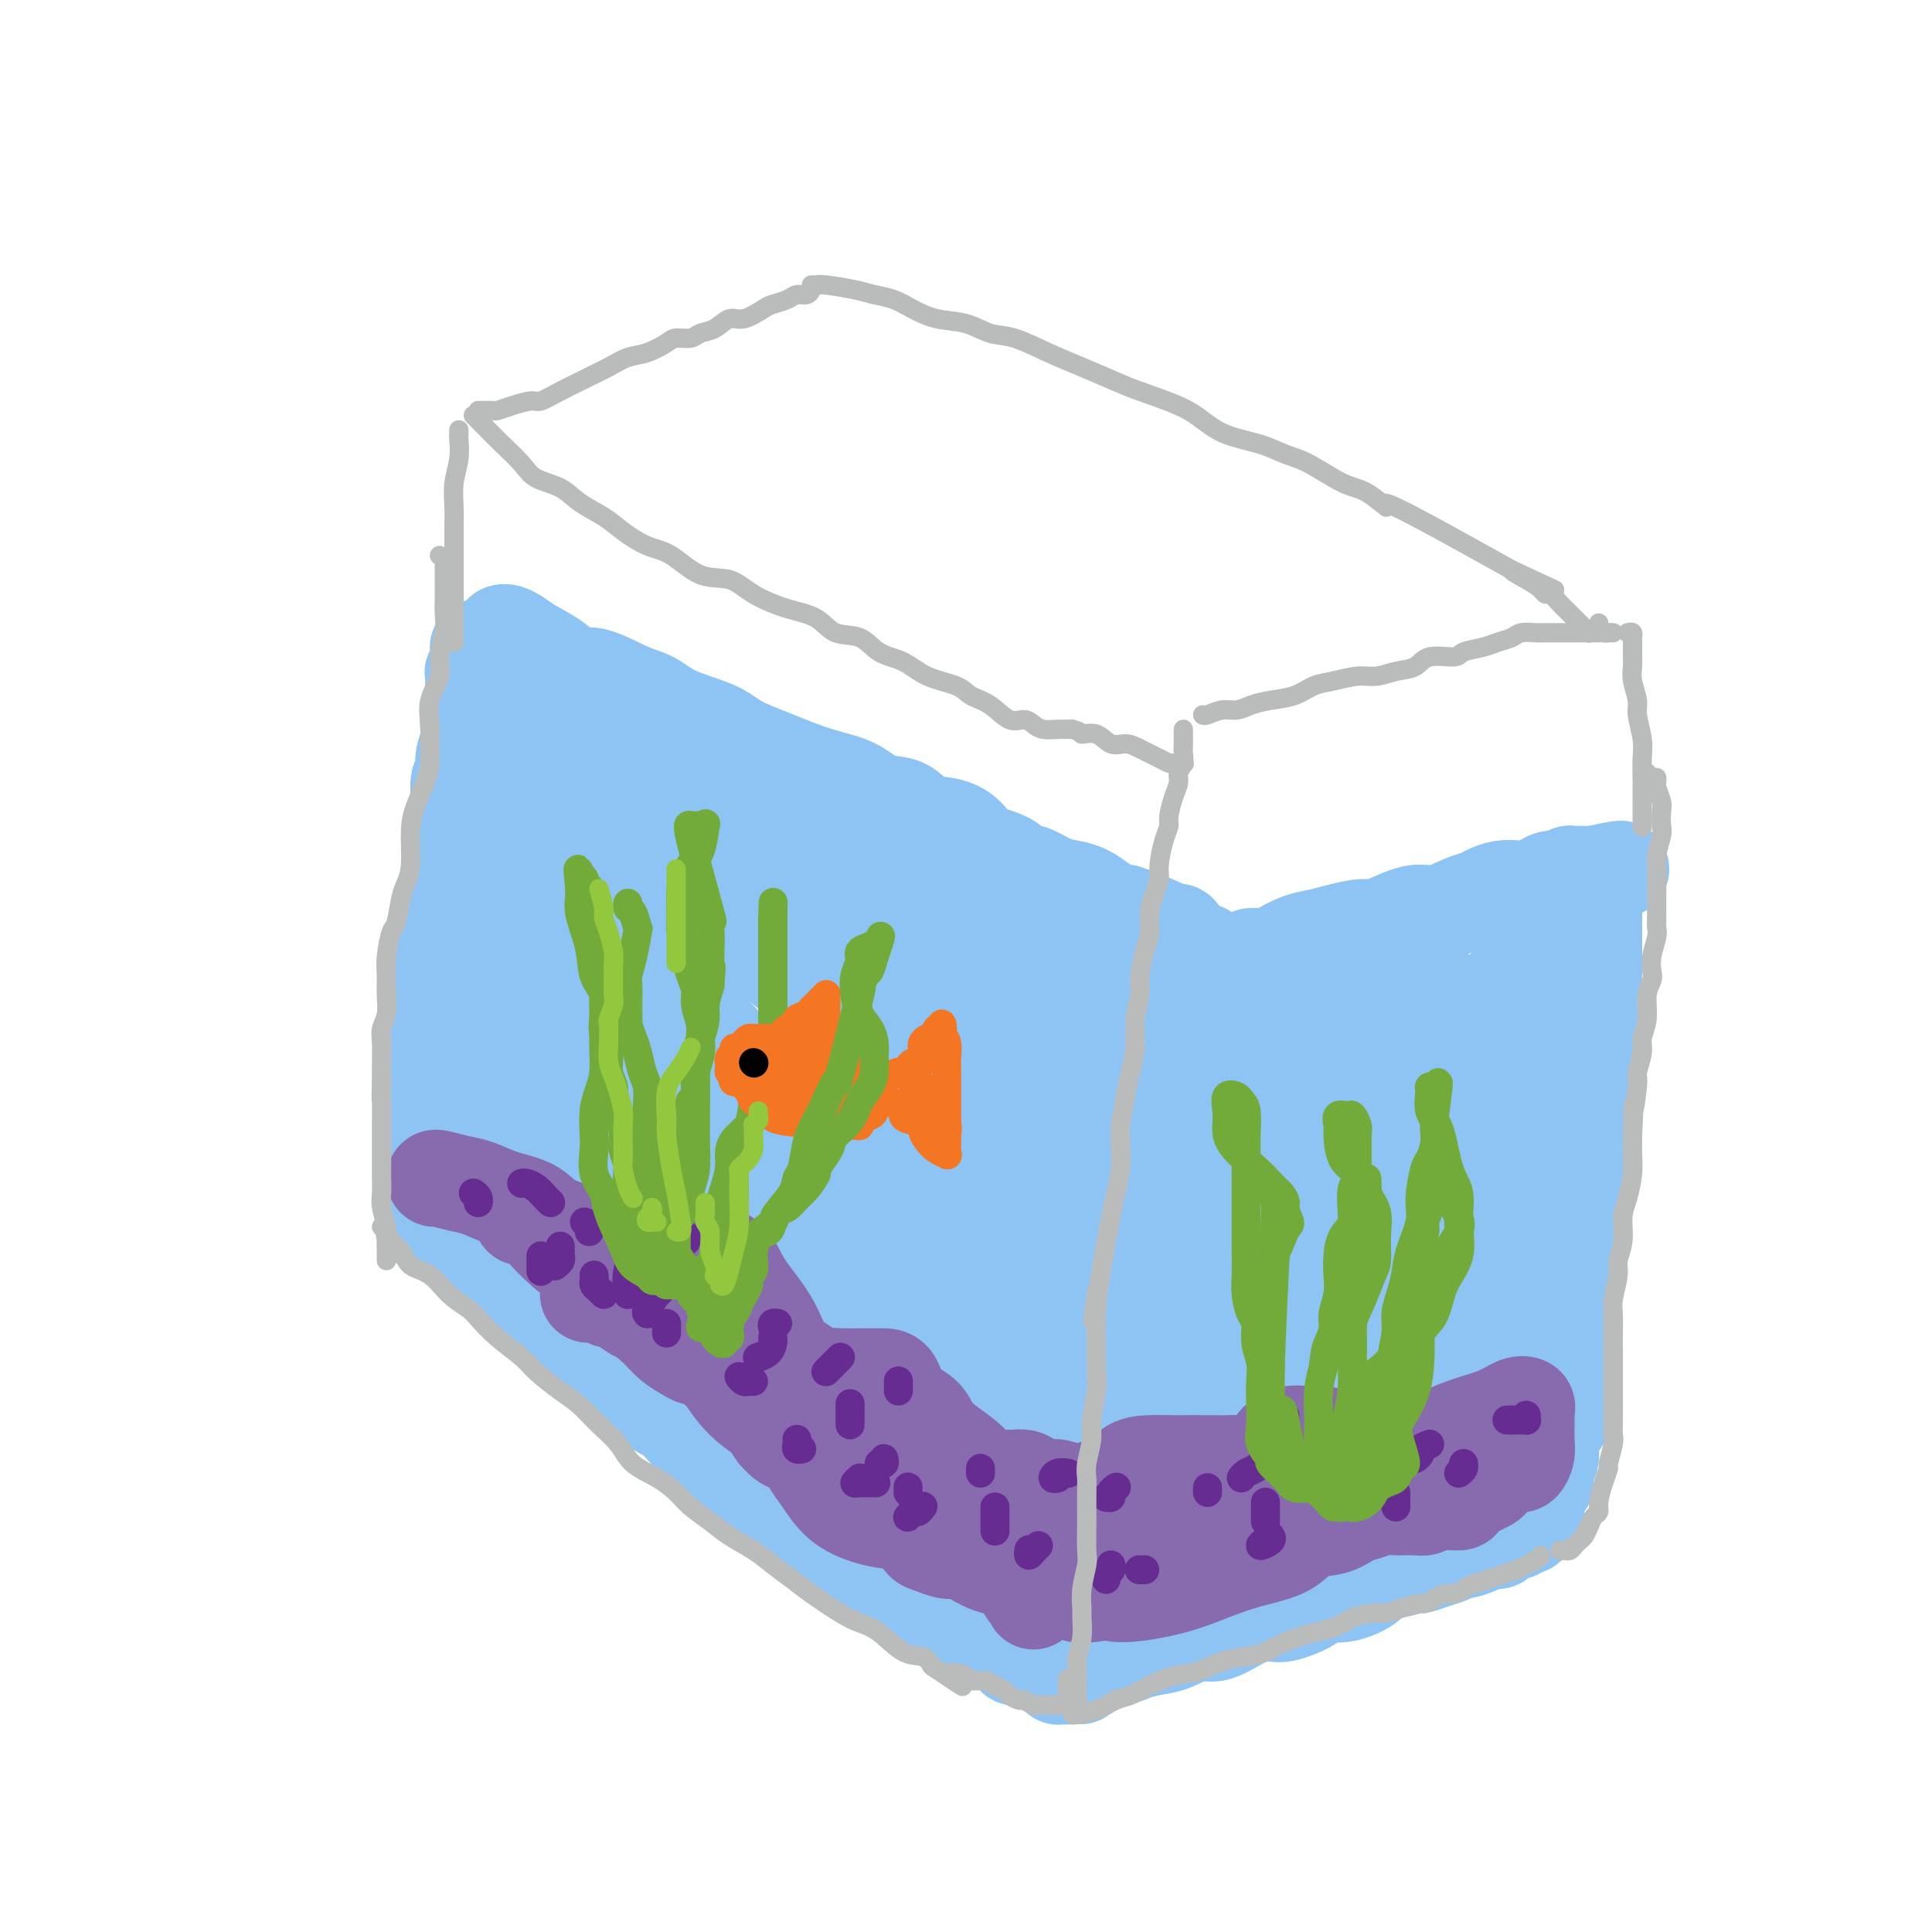 <svg viewBox='0 0 400 400' version='1.1' xmlns='http://www.w3.org/2000/svg' xmlns:xlink='http://www.w3.org/1999/xlink'><g fill='none' stroke='rgb(141,196,244)' stroke-width='20' stroke-linecap='round' stroke-linejoin='round'><path d='M99,134c0.008,0.324 0.016,0.647 0,1c-0.016,0.353 -0.057,0.735 0,1c0.057,0.265 0.213,0.412 0,1c-0.213,0.588 -0.793,1.616 -1,2c-0.207,0.384 -0.040,0.125 0,1c0.040,0.875 -0.046,2.884 0,4c0.046,1.116 0.224,1.339 0,2c-0.224,0.661 -0.849,1.760 -1,3c-0.151,1.240 0.171,2.622 0,4c-0.171,1.378 -0.834,2.752 -1,4c-0.166,1.248 0.165,2.368 0,3c-0.165,0.632 -0.828,0.775 -1,2c-0.172,1.225 0.146,3.532 0,5c-0.146,1.468 -0.756,2.097 -1,3c-0.244,0.903 -0.121,2.079 0,3c0.121,0.921 0.239,1.587 0,3c-0.239,1.413 -0.834,3.575 -1,5c-0.166,1.425 0.099,2.114 0,3c-0.099,0.886 -0.561,1.968 -1,3c-0.439,1.032 -0.853,2.013 -1,3c-0.147,0.987 -0.025,1.981 0,3c0.025,1.019 -0.045,2.062 0,3c0.045,0.938 0.204,1.769 0,3c-0.204,1.231 -0.773,2.860 -1,4c-0.227,1.140 -0.112,1.790 0,3c0.112,1.210 0.223,2.980 0,4c-0.223,1.020 -0.778,1.292 -1,2c-0.222,0.708 -0.111,1.854 0,3'/><path d='M89,215c-1.547,12.540 -0.415,3.390 0,1c0.415,-2.390 0.111,1.981 0,4c-0.111,2.019 -0.030,1.686 0,2c0.030,0.314 0.008,1.274 0,2c-0.008,0.726 -0.002,1.219 0,2c0.002,0.781 0.001,1.850 0,3c-0.001,1.150 -0.000,2.381 0,3c0.000,0.619 -0.000,0.626 0,1c0.000,0.374 0.001,1.115 0,2c-0.001,0.885 -0.004,1.915 0,3c0.004,1.085 0.015,2.227 0,3c-0.015,0.773 -0.057,1.178 0,2c0.057,0.822 0.211,2.062 0,3c-0.211,0.938 -0.788,1.575 -1,2c-0.212,0.425 -0.058,0.638 0,1c0.058,0.362 0.019,0.871 0,1c-0.019,0.129 -0.019,-0.124 0,0c0.019,0.124 0.057,0.625 0,1c-0.057,0.375 -0.210,0.626 0,1c0.210,0.374 0.784,0.873 1,1c0.216,0.127 0.073,-0.116 0,0c-0.073,0.116 -0.076,0.593 0,1c0.076,0.407 0.232,0.746 1,1c0.768,0.254 2.148,0.424 3,1c0.852,0.576 1.177,1.556 2,2c0.823,0.444 2.145,0.350 3,1c0.855,0.650 1.244,2.043 2,3c0.756,0.957 1.878,1.479 3,2'/><path d='M103,264c2.705,1.926 1.969,0.742 2,1c0.031,0.258 0.831,1.959 2,3c1.169,1.041 2.707,1.423 4,2c1.293,0.577 2.340,1.348 3,2c0.660,0.652 0.933,1.185 2,2c1.067,0.815 2.928,1.912 4,3c1.072,1.088 1.354,2.168 2,3c0.646,0.832 1.656,1.416 3,2c1.344,0.584 3.020,1.166 4,2c0.980,0.834 1.263,1.918 2,3c0.737,1.082 1.929,2.160 3,3c1.071,0.840 2.020,1.441 3,2c0.980,0.559 1.991,1.076 3,2c1.009,0.924 2.017,2.254 3,3c0.983,0.746 1.943,0.909 3,2c1.057,1.091 2.212,3.112 3,4c0.788,0.888 1.207,0.643 2,1c0.793,0.357 1.958,1.317 3,2c1.042,0.683 1.960,1.089 3,2c1.040,0.911 2.203,2.327 3,3c0.797,0.673 1.227,0.603 2,1c0.773,0.397 1.888,1.261 3,2c1.112,0.739 2.223,1.354 3,2c0.777,0.646 1.222,1.324 2,2c0.778,0.676 1.888,1.350 3,2c1.112,0.650 2.226,1.277 3,2c0.774,0.723 1.207,1.542 2,2c0.793,0.458 1.944,0.556 3,1c1.056,0.444 2.015,1.235 3,2c0.985,0.765 1.996,1.504 3,2c1.004,0.496 2.002,0.748 3,1'/><path d='M190,330c6.613,4.582 2.646,2.536 2,2c-0.646,-0.536 2.029,0.438 3,1c0.971,0.562 0.239,0.714 1,1c0.761,0.286 3.014,0.707 4,1c0.986,0.293 0.706,0.459 1,1c0.294,0.541 1.163,1.459 2,2c0.837,0.541 1.643,0.706 2,1c0.357,0.294 0.267,0.719 1,1c0.733,0.281 2.290,0.419 3,1c0.710,0.581 0.571,1.605 1,2c0.429,0.395 1.424,0.163 2,0c0.576,-0.163 0.731,-0.255 1,0c0.269,0.255 0.650,0.857 1,1c0.350,0.143 0.667,-0.172 1,0c0.333,0.172 0.682,0.830 1,1c0.318,0.170 0.606,-0.147 1,0c0.394,0.147 0.893,0.757 1,1c0.107,0.243 -0.178,0.118 0,0c0.178,-0.118 0.818,-0.231 1,0c0.182,0.231 -0.096,0.804 0,1c0.096,0.196 0.564,0.014 1,0c0.436,-0.014 0.839,0.139 1,0c0.161,-0.139 0.081,-0.569 0,-1'/><path d='M221,346c5.022,2.292 2.078,0.024 1,-1c-1.078,-1.024 -0.288,-0.802 0,-1c0.288,-0.198 0.076,-0.817 0,-1c-0.076,-0.183 -0.016,0.069 0,0c0.016,-0.069 -0.011,-0.459 0,-1c0.011,-0.541 0.059,-1.233 0,-2c-0.059,-0.767 -0.227,-1.609 0,-2c0.227,-0.391 0.848,-0.330 1,-1c0.152,-0.670 -0.165,-2.070 0,-3c0.165,-0.930 0.814,-1.390 1,-2c0.186,-0.610 -0.090,-1.369 0,-2c0.090,-0.631 0.546,-1.135 1,-2c0.454,-0.865 0.906,-2.092 1,-3c0.094,-0.908 -0.171,-1.496 0,-2c0.171,-0.504 0.778,-0.924 1,-2c0.222,-1.076 0.061,-2.808 0,-4c-0.061,-1.192 -0.021,-1.844 0,-3c0.021,-1.156 0.022,-2.817 0,-3c-0.022,-0.183 -0.069,1.114 1,-3c1.069,-4.114 3.252,-13.637 4,-18c0.748,-4.363 0.059,-3.567 0,-4c-0.059,-0.433 0.510,-2.095 1,-3c0.490,-0.905 0.901,-1.051 1,-2c0.099,-0.949 -0.115,-2.700 0,-4c0.115,-1.300 0.557,-2.150 1,-3'/><path d='M235,274c2.421,-11.366 1.475,-3.782 1,-2c-0.475,1.782 -0.478,-2.237 0,-4c0.478,-1.763 1.438,-1.271 2,-2c0.562,-0.729 0.725,-2.678 1,-4c0.275,-1.322 0.662,-2.017 1,-3c0.338,-0.983 0.625,-2.254 1,-3c0.375,-0.746 0.837,-0.969 1,-2c0.163,-1.031 0.029,-2.871 0,-4c-0.029,-1.129 0.049,-1.546 0,-2c-0.049,-0.454 -0.224,-0.945 0,-2c0.224,-1.055 0.848,-2.673 1,-4c0.152,-1.327 -0.170,-2.364 0,-3c0.170,-0.636 0.830,-0.870 1,-2c0.170,-1.130 -0.150,-3.157 0,-4c0.150,-0.843 0.772,-0.501 1,-1c0.228,-0.499 0.064,-1.839 0,-3c-0.064,-1.161 -0.027,-2.142 0,-3c0.027,-0.858 0.045,-1.591 0,-2c-0.045,-0.409 -0.153,-0.493 0,-1c0.153,-0.507 0.567,-1.436 1,-2c0.433,-0.564 0.887,-0.762 1,-1c0.113,-0.238 -0.113,-0.515 0,-1c0.113,-0.485 0.566,-1.176 1,-2c0.434,-0.824 0.848,-1.779 1,-2c0.152,-0.221 0.041,0.291 0,0c-0.041,-0.291 -0.011,-1.387 0,-2c0.011,-0.613 0.003,-0.744 0,-1c-0.003,-0.256 -0.001,-0.636 0,-1c0.001,-0.364 0.000,-0.714 0,-1c-0.000,-0.286 -0.000,-0.510 0,-1c0.000,-0.490 0.000,-1.245 0,-2'/><path d='M249,207c2.175,-10.587 0.611,-3.555 0,-1c-0.611,2.555 -0.270,0.632 0,0c0.270,-0.632 0.468,0.027 1,0c0.532,-0.027 1.396,-0.738 2,-1c0.604,-0.262 0.946,-0.074 1,0c0.054,0.074 -0.182,0.034 0,0c0.182,-0.034 0.781,-0.062 1,0c0.219,0.062 0.059,0.212 0,0c-0.059,-0.212 -0.016,-0.788 0,-1c0.016,-0.212 0.005,-0.061 0,0c-0.005,0.061 -0.002,0.030 0,0'/><path d='M104,131c0.254,-0.070 0.508,-0.140 1,0c0.492,0.140 1.223,0.490 2,1c0.777,0.510 1.600,1.180 3,2c1.400,0.820 3.378,1.790 5,3c1.622,1.210 2.887,2.659 4,3c1.113,0.341 2.072,-0.425 4,0c1.928,0.425 4.823,2.042 7,3c2.177,0.958 3.635,1.258 5,2c1.365,0.742 2.635,1.928 5,3c2.365,1.072 5.824,2.031 8,3c2.176,0.969 3.067,1.949 5,3c1.933,1.051 4.907,2.174 7,3c2.093,0.826 3.305,1.357 5,2c1.695,0.643 3.873,1.398 6,2c2.127,0.602 4.203,1.050 6,2c1.797,0.950 3.314,2.403 5,3c1.686,0.597 3.541,0.338 5,1c1.459,0.662 2.523,2.246 4,3c1.477,0.754 3.368,0.678 5,1c1.632,0.322 3.006,1.041 4,2c0.994,0.959 1.609,2.159 3,3c1.391,0.841 3.559,1.325 5,2c1.441,0.675 2.157,1.542 3,2c0.843,0.458 1.814,0.506 3,1c1.186,0.494 2.586,1.432 4,2c1.414,0.568 2.840,0.765 4,1c1.160,0.235 2.053,0.506 3,1c0.947,0.494 1.947,1.210 3,2c1.053,0.790 2.158,1.654 3,2c0.842,0.346 1.421,0.173 2,0'/><path d='M233,189c20.540,9.073 7.392,2.755 3,1c-4.392,-1.755 -0.026,1.053 2,2c2.026,0.947 1.711,0.032 2,0c0.289,-0.032 1.181,0.819 2,1c0.819,0.181 1.565,-0.306 2,0c0.435,0.306 0.561,1.407 1,2c0.439,0.593 1.193,0.680 2,1c0.807,0.320 1.666,0.874 2,1c0.334,0.126 0.142,-0.176 0,0c-0.142,0.176 -0.234,0.831 0,1c0.234,0.169 0.794,-0.147 1,0c0.206,0.147 0.059,0.756 0,1c-0.059,0.244 -0.029,0.122 0,0'/><path d='M259,198c0.118,-0.016 0.236,-0.032 1,0c0.764,0.032 2.173,0.111 3,0c0.827,-0.111 1.072,-0.412 2,-1c0.928,-0.588 2.539,-1.462 4,-2c1.461,-0.538 2.771,-0.739 4,-1c1.229,-0.261 2.376,-0.582 4,-1c1.624,-0.418 3.724,-0.933 5,-1c1.276,-0.067 1.727,0.315 3,0c1.273,-0.315 3.366,-1.327 5,-2c1.634,-0.673 2.807,-1.006 4,-1c1.193,0.006 2.405,0.352 4,0c1.595,-0.352 3.572,-1.401 5,-2c1.428,-0.599 2.307,-0.748 3,-1c0.693,-0.252 1.201,-0.606 2,-1c0.799,-0.394 1.890,-0.827 3,-1c1.110,-0.173 2.237,-0.085 3,0c0.763,0.085 1.160,0.167 2,0c0.840,-0.167 2.124,-0.585 3,-1c0.876,-0.415 1.344,-0.829 2,-1c0.656,-0.171 1.499,-0.098 2,0c0.501,0.098 0.659,0.222 1,0c0.341,-0.222 0.864,-0.792 1,-1c0.136,-0.208 -0.116,-0.056 0,0c0.116,0.056 0.598,0.015 1,0c0.402,-0.015 0.724,-0.004 1,0c0.276,0.004 0.508,0.001 1,0c0.492,-0.001 1.246,-0.001 2,0'/><path d='M330,181c10.984,-2.460 2.943,-0.109 0,1c-2.943,1.109 -0.789,0.976 0,1c0.789,0.024 0.211,0.206 0,1c-0.211,0.794 -0.057,2.201 0,3c0.057,0.799 0.015,0.992 0,2c-0.015,1.008 -0.003,2.833 0,4c0.003,1.167 -0.003,1.676 0,3c0.003,1.324 0.015,3.462 0,5c-0.015,1.538 -0.057,2.477 0,4c0.057,1.523 0.212,3.632 0,5c-0.212,1.368 -0.793,1.997 -1,3c-0.207,1.003 -0.040,2.382 0,4c0.040,1.618 -0.046,3.475 0,5c0.046,1.525 0.223,2.717 0,4c-0.223,1.283 -0.847,2.657 -1,4c-0.153,1.343 0.166,2.655 0,4c-0.166,1.345 -0.815,2.722 -1,4c-0.185,1.278 0.095,2.456 0,4c-0.095,1.544 -0.565,3.455 -1,5c-0.435,1.545 -0.834,2.723 -1,4c-0.166,1.277 -0.097,2.652 0,4c0.097,1.348 0.222,2.668 0,4c-0.222,1.332 -0.792,2.677 -1,4c-0.208,1.323 -0.056,2.625 0,4c0.056,1.375 0.015,2.821 0,4c-0.015,1.179 -0.004,2.089 0,3c0.004,0.911 0.001,1.822 0,3c-0.001,1.178 -0.000,2.622 0,4c0.000,1.378 0.000,2.689 0,4'/><path d='M324,285c-1.091,16.629 -0.818,6.203 -1,3c-0.182,-3.203 -0.820,0.818 -1,3c-0.180,2.182 0.096,2.524 0,3c-0.096,0.476 -0.564,1.086 -1,2c-0.436,0.914 -0.839,2.133 -1,3c-0.161,0.867 -0.081,1.383 0,2c0.081,0.617 0.161,1.334 0,2c-0.161,0.666 -0.564,1.283 -1,2c-0.436,0.717 -0.905,1.536 -1,2c-0.095,0.464 0.186,0.572 0,1c-0.186,0.428 -0.837,1.176 -1,2c-0.163,0.824 0.163,1.723 0,2c-0.163,0.277 -0.814,-0.070 -1,0c-0.186,0.070 0.095,0.555 0,1c-0.095,0.445 -0.564,0.851 -1,1c-0.436,0.149 -0.839,0.043 -1,0c-0.161,-0.043 -0.081,-0.021 0,0'/><path d='M225,344c0.692,0.119 1.385,0.239 2,0c0.615,-0.239 1.153,-0.836 2,-1c0.847,-0.164 2.005,0.105 3,0c0.995,-0.105 1.828,-0.586 3,-1c1.172,-0.414 2.682,-0.762 4,-1c1.318,-0.238 2.443,-0.365 4,-1c1.557,-0.635 3.545,-1.776 5,-2c1.455,-0.224 2.378,0.471 4,0c1.622,-0.471 3.942,-2.106 6,-3c2.058,-0.894 3.854,-1.047 5,-1c1.146,0.047 1.641,0.294 3,0c1.359,-0.294 3.580,-1.129 5,-2c1.420,-0.871 2.038,-1.777 3,-2c0.962,-0.223 2.269,0.238 4,0c1.731,-0.238 3.887,-1.173 5,-2c1.113,-0.827 1.183,-1.545 2,-2c0.817,-0.455 2.382,-0.646 4,-1c1.618,-0.354 3.288,-0.869 4,-1c0.712,-0.131 0.465,0.123 1,0c0.535,-0.123 1.852,-0.624 3,-1c1.148,-0.376 2.127,-0.626 3,-1c0.873,-0.374 1.638,-0.870 2,-1c0.362,-0.130 0.319,0.106 1,0c0.681,-0.106 2.084,-0.554 3,-1c0.916,-0.446 1.345,-0.889 2,-1c0.655,-0.111 1.535,0.111 2,0c0.465,-0.111 0.517,-0.556 1,-1c0.483,-0.444 1.399,-0.889 2,-1c0.601,-0.111 0.886,0.111 1,0c0.114,-0.111 0.057,-0.556 0,-1'/><path d='M314,316c7.587,-2.782 2.554,-0.735 1,0c-1.554,0.735 0.372,0.160 1,0c0.628,-0.160 -0.042,0.097 0,0c0.042,-0.097 0.796,-0.548 1,-1c0.204,-0.452 -0.141,-0.905 0,-1c0.141,-0.095 0.769,0.167 1,0c0.231,-0.167 0.066,-0.762 0,-1c-0.066,-0.238 -0.033,-0.119 0,0'/><path d='M320,307c-0.113,-1.115 -0.226,-2.231 0,-3c0.226,-0.769 0.793,-1.192 1,-2c0.207,-0.808 0.056,-1.999 0,-3c-0.056,-1.001 -0.015,-1.810 0,-3c0.015,-1.190 0.004,-2.762 0,-4c-0.004,-1.238 -0.001,-2.144 0,-3c0.001,-0.856 -0.000,-1.662 0,-3c0.000,-1.338 0.001,-3.208 0,-5c-0.001,-1.792 -0.004,-3.507 0,-5c0.004,-1.493 0.016,-2.765 0,-4c-0.016,-1.235 -0.060,-2.432 0,-4c0.060,-1.568 0.224,-3.508 0,-5c-0.224,-1.492 -0.834,-2.535 -1,-4c-0.166,-1.465 0.114,-3.350 0,-6c-0.114,-2.650 -0.623,-6.065 -1,-9c-0.377,-2.935 -0.623,-5.390 -1,-7c-0.377,-1.610 -0.886,-2.376 -1,-4c-0.114,-1.624 0.165,-4.108 0,-6c-0.165,-1.892 -0.776,-3.193 -1,-5c-0.224,-1.807 -0.060,-4.120 0,-6c0.060,-1.880 0.018,-3.326 0,-5c-0.018,-1.674 -0.010,-3.574 0,-5c0.010,-1.426 0.024,-2.378 0,-3c-0.024,-0.622 -0.085,-0.915 0,-1c0.085,-0.085 0.317,0.037 0,0c-0.317,-0.037 -1.182,-0.234 -2,0c-0.818,0.234 -1.591,0.898 -3,5c-1.409,4.102 -3.456,11.643 -5,18c-1.544,6.357 -2.584,11.531 -3,17c-0.416,5.469 -0.208,11.235 0,17'/><path d='M303,259c-0.456,6.845 -0.095,6.956 0,8c0.095,1.044 -0.076,3.019 0,4c0.076,0.981 0.399,0.966 1,1c0.601,0.034 1.482,0.118 2,-1c0.518,-1.118 0.675,-3.436 1,-7c0.325,-3.564 0.817,-8.373 1,-14c0.183,-5.627 0.055,-12.074 0,-17c-0.055,-4.926 -0.039,-8.333 0,-11c0.039,-2.667 0.102,-4.594 0,-6c-0.102,-1.406 -0.367,-2.292 -1,-3c-0.633,-0.708 -1.634,-1.240 -3,-1c-1.366,0.240 -3.096,1.251 -5,5c-1.904,3.749 -3.982,10.234 -5,15c-1.018,4.766 -0.976,7.811 -1,10c-0.024,2.189 -0.116,3.520 0,5c0.116,1.480 0.438,3.109 1,4c0.562,0.891 1.365,1.044 2,1c0.635,-0.044 1.104,-0.284 2,-2c0.896,-1.716 2.221,-4.909 3,-8c0.779,-3.091 1.014,-6.082 1,-10c-0.014,-3.918 -0.275,-8.765 -1,-12c-0.725,-3.235 -1.914,-4.860 -3,-6c-1.086,-1.140 -2.070,-1.796 -4,-2c-1.930,-0.204 -4.807,0.045 -8,3c-3.193,2.955 -6.701,8.618 -9,14c-2.299,5.382 -3.389,10.484 -4,15c-0.611,4.516 -0.741,8.447 0,12c0.741,3.553 2.355,6.730 3,8c0.645,1.270 0.323,0.635 0,0'/></g>
<g fill='none' stroke='rgb(141,196,244)' stroke-width='28' stroke-linecap='round' stroke-linejoin='round'><path d='M115,154c0.001,-0.046 0.002,-0.093 0,0c-0.002,0.093 -0.007,0.325 0,1c0.007,0.675 0.027,1.794 0,3c-0.027,1.206 -0.101,2.499 0,4c0.101,1.501 0.378,3.211 0,5c-0.378,1.789 -1.411,3.656 -2,6c-0.589,2.344 -0.735,5.166 -1,7c-0.265,1.834 -0.649,2.680 -1,4c-0.351,1.320 -0.667,3.116 -1,5c-0.333,1.884 -0.682,3.858 -1,6c-0.318,2.142 -0.606,4.452 -1,6c-0.394,1.548 -0.894,2.333 -1,4c-0.106,1.667 0.182,4.216 0,6c-0.182,1.784 -0.833,2.802 -1,4c-0.167,1.198 0.152,2.575 0,4c-0.152,1.425 -0.774,2.896 -1,4c-0.226,1.104 -0.057,1.840 0,3c0.057,1.160 0.002,2.745 0,4c-0.002,1.255 0.049,2.180 0,3c-0.049,0.820 -0.196,1.534 0,2c0.196,0.466 0.737,0.683 1,2c0.263,1.317 0.248,3.735 1,5c0.752,1.265 2.269,1.376 3,2c0.731,0.624 0.674,1.761 1,3c0.326,1.239 1.036,2.579 2,4c0.964,1.421 2.183,2.921 3,4c0.817,1.079 1.234,1.737 2,3c0.766,1.263 1.883,3.132 3,5'/><path d='M121,263c3.194,5.356 3.179,3.745 4,4c0.821,0.255 2.480,2.378 4,4c1.520,1.622 2.903,2.745 4,4c1.097,1.255 1.908,2.641 3,4c1.092,1.359 2.465,2.691 4,4c1.535,1.309 3.232,2.597 5,4c1.768,1.403 3.605,2.922 5,4c1.395,1.078 2.346,1.714 4,3c1.654,1.286 4.010,3.222 6,5c1.990,1.778 3.613,3.396 5,4c1.387,0.604 2.537,0.192 4,1c1.463,0.808 3.238,2.836 5,4c1.762,1.164 3.510,1.463 5,2c1.490,0.537 2.723,1.312 4,2c1.277,0.688 2.597,1.288 4,2c1.403,0.712 2.889,1.535 4,2c1.111,0.465 1.847,0.573 3,1c1.153,0.427 2.724,1.172 4,2c1.276,0.828 2.256,1.738 3,2c0.744,0.262 1.253,-0.125 2,0c0.747,0.125 1.731,0.762 3,1c1.269,0.238 2.822,0.079 4,0c1.178,-0.079 1.981,-0.077 3,0c1.019,0.077 2.254,0.228 3,0c0.746,-0.228 1.002,-0.835 2,-1c0.998,-0.165 2.739,0.110 4,0c1.261,-0.110 2.042,-0.607 3,-1c0.958,-0.393 2.092,-0.683 3,-1c0.908,-0.317 1.591,-0.662 3,-1c1.409,-0.338 3.546,-0.668 5,-1c1.454,-0.332 2.227,-0.666 3,-1'/><path d='M239,316c4.046,-0.863 2.661,-0.021 3,0c0.339,0.021 2.402,-0.779 4,-1c1.598,-0.221 2.730,0.137 4,0c1.270,-0.137 2.678,-0.769 4,-1c1.322,-0.231 2.560,-0.061 4,0c1.440,0.061 3.083,0.013 4,0c0.917,-0.013 1.107,0.007 2,0c0.893,-0.007 2.490,-0.042 4,0c1.510,0.042 2.933,0.162 4,0c1.067,-0.162 1.779,-0.605 3,-1c1.221,-0.395 2.951,-0.742 4,-1c1.049,-0.258 1.417,-0.425 2,-1c0.583,-0.575 1.381,-1.557 2,-2c0.619,-0.443 1.059,-0.348 2,-1c0.941,-0.652 2.381,-2.051 3,-3c0.619,-0.949 0.415,-1.449 1,-2c0.585,-0.551 1.957,-1.155 3,-2c1.043,-0.845 1.757,-1.933 2,-3c0.243,-1.067 0.015,-2.115 0,-3c-0.015,-0.885 0.185,-1.607 1,-3c0.815,-1.393 2.247,-3.457 3,-5c0.753,-1.543 0.829,-2.565 1,-4c0.171,-1.435 0.438,-3.283 1,-5c0.562,-1.717 1.418,-3.303 2,-5c0.582,-1.697 0.888,-3.505 1,-5c0.112,-1.495 0.030,-2.678 0,-5c-0.030,-2.322 -0.008,-5.782 0,-8c0.008,-2.218 0.002,-3.192 0,-5c-0.002,-1.808 -0.001,-4.448 0,-7c0.001,-2.552 0.000,-5.015 0,-7c-0.000,-1.985 -0.000,-3.493 0,-5'/><path d='M303,231c-0.013,-6.834 -0.044,-5.418 0,-6c0.044,-0.582 0.163,-3.160 0,-5c-0.163,-1.840 -0.610,-2.940 -1,-4c-0.390,-1.060 -0.725,-2.081 -1,-3c-0.275,-0.919 -0.490,-1.737 -1,-2c-0.510,-0.263 -1.315,0.030 -2,0c-0.685,-0.030 -1.248,-0.383 -2,0c-0.752,0.383 -1.691,1.502 -3,4c-1.309,2.498 -2.986,6.374 -4,10c-1.014,3.626 -1.365,7.001 -2,12c-0.635,4.999 -1.554,11.621 -2,16c-0.446,4.379 -0.419,6.514 0,9c0.419,2.486 1.229,5.324 2,8c0.771,2.676 1.503,5.189 2,7c0.497,1.811 0.760,2.919 1,4c0.240,1.081 0.456,2.135 1,3c0.544,0.865 1.415,1.540 2,2c0.585,0.460 0.882,0.706 1,1c0.118,0.294 0.056,0.637 0,1c-0.056,0.363 -0.106,0.747 0,1c0.106,0.253 0.367,0.374 0,1c-0.367,0.626 -1.364,1.755 -2,3c-0.636,1.245 -0.913,2.605 -1,4c-0.087,1.395 0.017,2.824 0,4c-0.017,1.176 -0.154,2.100 0,3c0.154,0.900 0.598,1.777 1,2c0.402,0.223 0.762,-0.209 1,0c0.238,0.209 0.354,1.060 1,1c0.646,-0.060 1.823,-1.030 3,-2'/><path d='M297,305c1.434,-0.169 2.020,-1.091 3,-2c0.980,-0.909 2.353,-1.805 3,-3c0.647,-1.195 0.569,-2.688 1,-4c0.431,-1.312 1.372,-2.443 2,-5c0.628,-2.557 0.943,-6.541 1,-10c0.057,-3.459 -0.144,-6.395 0,-9c0.144,-2.605 0.634,-4.881 0,-8c-0.634,-3.119 -2.390,-7.083 -3,-11c-0.610,-3.917 -0.072,-7.787 -1,-11c-0.928,-3.213 -3.322,-5.767 -5,-9c-1.678,-3.233 -2.639,-7.144 -4,-10c-1.361,-2.856 -3.123,-4.656 -5,-6c-1.877,-1.344 -3.871,-2.233 -6,-3c-2.129,-0.767 -4.394,-1.413 -7,-1c-2.606,0.413 -5.553,1.884 -8,4c-2.447,2.116 -4.392,4.877 -7,10c-2.608,5.123 -5.877,12.607 -8,19c-2.123,6.393 -3.099,11.695 -4,17c-0.901,5.305 -1.728,10.613 -2,14c-0.272,3.387 0.010,4.852 1,7c0.990,2.148 2.688,4.980 4,6c1.312,1.020 2.236,0.227 4,0c1.764,-0.227 4.366,0.111 7,-2c2.634,-2.111 5.301,-6.672 7,-11c1.699,-4.328 2.430,-8.422 3,-14c0.570,-5.578 0.977,-12.639 1,-17c0.023,-4.361 -0.339,-6.022 -1,-7c-0.661,-0.978 -1.620,-1.272 -4,-1c-2.380,0.272 -6.179,1.112 -10,6c-3.821,4.888 -7.663,13.825 -10,21c-2.337,7.175 -3.168,12.587 -4,18'/><path d='M245,283c-1.996,8.269 0.012,9.440 2,12c1.988,2.560 3.954,6.507 6,8c2.046,1.493 4.172,0.533 7,0c2.828,-0.533 6.359,-0.637 10,-2c3.641,-1.363 7.391,-3.984 10,-8c2.609,-4.016 4.078,-9.428 5,-15c0.922,-5.572 1.296,-11.303 1,-18c-0.296,-6.697 -1.262,-14.359 -3,-18c-1.738,-3.641 -4.248,-3.262 -8,-3c-3.752,0.262 -8.744,0.407 -15,5c-6.256,4.593 -13.775,13.634 -19,21c-5.225,7.366 -8.156,13.058 -10,17c-1.844,3.942 -2.599,6.134 -3,8c-0.401,1.866 -0.446,3.404 0,4c0.446,0.596 1.384,0.249 3,0c1.616,-0.249 3.909,-0.401 6,-4c2.091,-3.599 3.980,-10.646 5,-17c1.020,-6.354 1.173,-12.015 0,-18c-1.173,-5.985 -3.671,-12.294 -7,-18c-3.329,-5.706 -7.489,-10.810 -12,-13c-4.511,-2.190 -9.374,-1.465 -14,0c-4.626,1.465 -9.015,3.671 -13,10c-3.985,6.329 -7.564,16.783 -9,24c-1.436,7.217 -0.728,11.198 1,15c1.728,3.802 4.476,7.425 8,10c3.524,2.575 7.824,4.102 12,4c4.176,-0.102 8.227,-1.834 12,-4c3.773,-2.166 7.269,-4.766 10,-8c2.731,-3.234 4.697,-7.101 5,-14c0.303,-6.899 -1.056,-16.828 -3,-25c-1.944,-8.172 -4.472,-14.586 -7,-21'/><path d='M225,215c-3.999,-9.062 -8.995,-8.716 -14,-8c-5.005,0.716 -10.017,1.801 -15,5c-4.983,3.199 -9.937,8.510 -13,16c-3.063,7.490 -4.235,17.159 -5,25c-0.765,7.841 -1.122,13.855 0,18c1.122,4.145 3.724,6.423 7,8c3.276,1.577 7.225,2.455 11,3c3.775,0.545 7.377,0.758 10,-1c2.623,-1.758 4.267,-5.488 6,-8c1.733,-2.512 3.554,-3.808 4,-9c0.446,-5.192 -0.485,-14.282 -2,-20c-1.515,-5.718 -3.614,-8.066 -6,-11c-2.386,-2.934 -5.059,-6.454 -8,-9c-2.941,-2.546 -6.152,-4.116 -9,-6c-2.848,-1.884 -5.334,-4.081 -8,-6c-2.666,-1.919 -5.512,-3.559 -8,-6c-2.488,-2.441 -4.619,-5.683 -7,-8c-2.381,-2.317 -5.012,-3.711 -7,-5c-1.988,-1.289 -3.334,-2.474 -5,-4c-1.666,-1.526 -3.652,-3.392 -6,-5c-2.348,-1.608 -5.056,-2.959 -7,-4c-1.944,-1.041 -3.123,-1.773 -5,-3c-1.877,-1.227 -4.453,-2.948 -6,-4c-1.547,-1.052 -2.064,-1.434 -3,-2c-0.936,-0.566 -2.289,-1.317 -3,-2c-0.711,-0.683 -0.780,-1.297 -1,-2c-0.220,-0.703 -0.592,-1.495 -1,-2c-0.408,-0.505 -0.852,-0.723 -1,-1c-0.148,-0.277 -0.001,-0.613 0,-1c0.001,-0.387 -0.142,-0.825 0,-1c0.142,-0.175 0.571,-0.088 1,0'/><path d='M124,162c-0.038,-1.092 0.866,-0.321 2,0c1.134,0.321 2.499,0.194 4,0c1.501,-0.194 3.138,-0.454 6,0c2.862,0.454 6.948,1.621 10,3c3.052,1.379 5.071,2.971 7,4c1.929,1.029 3.769,1.495 7,3c3.231,1.505 7.854,4.050 11,6c3.146,1.950 4.816,3.304 7,5c2.184,1.696 4.881,3.735 8,6c3.119,2.265 6.661,4.758 10,7c3.339,2.242 6.476,4.235 9,6c2.524,1.765 4.434,3.302 8,5c3.566,1.698 8.787,3.557 12,5c3.213,1.443 4.418,2.471 7,4c2.582,1.529 6.541,3.560 8,4c1.459,0.440 0.417,-0.712 5,1c4.583,1.712 14.791,6.287 18,8c3.209,1.713 -0.579,0.563 -3,0c-2.421,-0.563 -3.474,-0.540 -7,-1c-3.526,-0.460 -9.524,-1.402 -15,-2c-5.476,-0.598 -10.428,-0.851 -15,-1c-4.572,-0.149 -8.764,-0.195 -15,0c-6.236,0.195 -14.517,0.630 -21,1c-6.483,0.370 -11.169,0.677 -15,1c-3.831,0.323 -6.809,0.664 -10,0c-3.191,-0.664 -6.596,-2.332 -10,-4'/><path d='M152,223c-2.644,-1.467 -4.253,-3.135 -6,-5c-1.747,-1.865 -3.630,-3.928 -6,-6c-2.370,-2.072 -5.227,-4.153 -7,-6c-1.773,-1.847 -2.462,-3.459 -3,-4c-0.538,-0.541 -0.924,-0.011 -1,0c-0.076,0.011 0.160,-0.497 0,-1c-0.160,-0.503 -0.716,-1.002 0,2c0.716,3.002 2.703,9.506 6,17c3.297,7.494 7.903,15.977 13,22c5.097,6.023 10.686,9.586 15,13c4.314,3.414 7.353,6.680 10,9c2.647,2.320 4.901,3.696 7,4c2.099,0.304 4.044,-0.462 6,-2c1.956,-1.538 3.923,-3.849 5,-8c1.077,-4.151 1.265,-10.144 0,-16c-1.265,-5.856 -3.984,-11.576 -7,-18c-3.016,-6.424 -6.331,-13.554 -12,-20c-5.669,-6.446 -13.693,-12.210 -20,-15c-6.307,-2.790 -10.896,-2.607 -15,-2c-4.104,0.607 -7.723,1.639 -11,5c-3.277,3.361 -6.214,9.051 -8,15c-1.786,5.949 -2.422,12.158 -2,18c0.422,5.842 1.901,11.317 5,17c3.099,5.683 7.817,11.574 11,15c3.183,3.426 4.830,4.386 7,5c2.170,0.614 4.863,0.883 7,1c2.137,0.117 3.719,0.084 5,-1c1.281,-1.084 2.261,-3.218 3,-6c0.739,-2.782 1.237,-6.210 0,-12c-1.237,-5.790 -4.211,-13.940 -7,-20c-2.789,-6.060 -5.395,-10.030 -8,-14'/><path d='M139,210c-3.124,-6.037 -3.433,-4.128 -5,-3c-1.567,1.128 -4.393,1.475 -6,5c-1.607,3.525 -1.995,10.229 -2,16c-0.005,5.771 0.373,10.611 4,17c3.627,6.389 10.505,14.329 17,20c6.495,5.671 12.609,9.075 19,12c6.391,2.925 13.061,5.371 19,7c5.939,1.629 11.147,2.441 14,3c2.853,0.559 3.350,0.866 4,1c0.650,0.134 1.453,0.094 2,-1c0.547,-1.094 0.836,-3.241 0,-6c-0.836,-2.759 -2.799,-6.131 -5,-9c-2.201,-2.869 -4.640,-5.236 -7,-6c-2.360,-0.764 -4.641,0.075 -6,2c-1.359,1.925 -1.795,4.935 -2,9c-0.205,4.065 -0.178,9.184 2,14c2.178,4.816 6.509,9.329 10,12c3.491,2.671 6.144,3.499 9,4c2.856,0.501 5.916,0.677 9,1c3.084,0.323 6.192,0.795 8,0c1.808,-0.795 2.317,-2.857 3,-4c0.683,-1.143 1.542,-1.366 1,-5c-0.542,-3.634 -2.485,-10.678 -5,-15c-2.515,-4.322 -5.604,-5.922 -8,-7c-2.396,-1.078 -4.100,-1.635 -7,-1c-2.900,0.635 -6.995,2.462 -9,6c-2.005,3.538 -1.921,8.788 -2,12c-0.079,3.212 -0.320,4.387 1,6c1.320,1.613 4.202,3.665 7,5c2.798,1.335 5.514,1.953 8,2c2.486,0.047 4.743,-0.476 7,-1'/><path d='M219,306c4.369,-1.034 7.790,-4.120 10,-7c2.210,-2.880 3.209,-5.554 4,-9c0.791,-3.446 1.375,-7.662 1,-14c-0.375,-6.338 -1.708,-14.797 -3,-21c-1.292,-6.203 -2.542,-10.151 -4,-13c-1.458,-2.849 -3.122,-4.601 -4,-6c-0.878,-1.399 -0.969,-2.447 -1,-3c-0.031,-0.553 -0.003,-0.611 0,-1c0.003,-0.389 -0.021,-1.109 0,-2c0.021,-0.891 0.086,-1.953 1,-3c0.914,-1.047 2.677,-2.079 4,-3c1.323,-0.921 2.207,-1.730 3,-3c0.793,-1.270 1.495,-3.002 2,-4c0.505,-0.998 0.811,-1.261 1,-2c0.189,-0.739 0.260,-1.953 0,-3c-0.260,-1.047 -0.852,-1.927 -1,-3c-0.148,-1.073 0.146,-2.339 0,-3c-0.146,-0.661 -0.732,-0.716 -1,-1c-0.268,-0.284 -0.217,-0.795 0,-1c0.217,-0.205 0.599,-0.103 1,0c0.401,0.103 0.821,0.208 1,1c0.179,0.792 0.118,2.272 0,4c-0.118,1.728 -0.291,3.703 -1,6c-0.709,2.297 -1.953,4.915 -3,8c-1.047,3.085 -1.897,6.638 -3,9c-1.103,2.362 -2.458,3.532 -3,4c-0.542,0.468 -0.271,0.234 0,0'/></g>
<g fill='none' stroke='rgb(136,106,174)' stroke-width='20' stroke-linecap='round' stroke-linejoin='round'><path d='M90,244c0.062,-0.096 0.124,-0.193 1,0c0.876,0.193 2.567,0.674 4,1c1.433,0.326 2.609,0.496 4,1c1.391,0.504 2.997,1.342 5,2c2.003,0.658 4.402,1.136 6,2c1.598,0.864 2.394,2.114 4,3c1.606,0.886 4.023,1.409 6,3c1.977,1.591 3.516,4.250 5,6c1.484,1.750 2.915,2.591 4,4c1.085,1.409 1.823,3.386 3,5c1.177,1.614 2.791,2.864 4,4c1.209,1.136 2.012,2.159 3,3c0.988,0.841 2.159,1.498 3,2c0.841,0.502 1.351,0.847 2,1c0.649,0.153 1.437,0.115 2,0c0.563,-0.115 0.900,-0.307 1,-1c0.100,-0.693 -0.036,-1.886 0,-3c0.036,-1.114 0.244,-2.150 0,-3c-0.244,-0.850 -0.941,-1.515 -1,-1c-0.059,0.515 0.520,2.210 1,4c0.480,1.790 0.860,3.675 2,6c1.140,2.325 3.040,5.091 5,7c1.960,1.909 3.981,2.961 5,4c1.019,1.039 1.035,2.067 2,3c0.965,0.933 2.880,1.773 4,2c1.120,0.227 1.447,-0.157 2,0c0.553,0.157 1.334,0.857 2,1c0.666,0.143 1.218,-0.269 2,0c0.782,0.269 1.795,1.220 3,2c1.205,0.780 2.603,1.390 4,2'/><path d='M178,304c3.087,1.900 2.306,3.150 3,4c0.694,0.850 2.864,1.301 4,2c1.136,0.699 1.236,1.647 2,2c0.764,0.353 2.190,0.111 3,0c0.810,-0.111 1.005,-0.091 1,0c-0.005,0.091 -0.209,0.252 0,0c0.209,-0.252 0.829,-0.916 1,-1c0.171,-0.084 -0.109,0.412 0,1c0.109,0.588 0.606,1.267 1,2c0.394,0.733 0.687,1.519 1,2c0.313,0.481 0.648,0.658 1,1c0.352,0.342 0.720,0.849 1,1c0.280,0.151 0.471,-0.056 1,0c0.529,0.056 1.397,0.374 2,0c0.603,-0.374 0.943,-1.439 1,-2c0.057,-0.561 -0.167,-0.619 -1,-2c-0.833,-1.381 -2.273,-4.087 -4,-6c-1.727,-1.913 -3.741,-3.035 -6,-5c-2.259,-1.965 -4.762,-4.774 -8,-7c-3.238,-2.226 -7.212,-3.868 -10,-5c-2.788,-1.132 -4.391,-1.752 -6,-2c-1.609,-0.248 -3.224,-0.123 -4,0c-0.776,0.123 -0.712,0.243 -1,1c-0.288,0.757 -0.928,2.150 -1,3c-0.072,0.850 0.424,1.156 1,2c0.576,0.844 1.232,2.227 2,3c0.768,0.773 1.648,0.935 2,1c0.352,0.065 0.176,0.032 0,0'/><path d='M164,299c0.541,0.201 -0.606,-2.298 -2,-4c-1.394,-1.702 -3.034,-2.607 -5,-4c-1.966,-1.393 -4.259,-3.275 -6,-5c-1.741,-1.725 -2.931,-3.292 -5,-5c-2.069,-1.708 -5.016,-3.558 -7,-5c-1.984,-1.442 -3.004,-2.476 -4,-3c-0.996,-0.524 -1.969,-0.536 -3,-1c-1.031,-0.464 -2.120,-1.378 -3,-2c-0.880,-0.622 -1.550,-0.951 -2,-1c-0.450,-0.049 -0.681,0.183 -1,0c-0.319,-0.183 -0.725,-0.781 -1,-1c-0.275,-0.219 -0.420,-0.059 -1,0c-0.580,0.059 -1.594,0.017 -2,0c-0.406,-0.017 -0.203,-0.008 0,0'/><path d='M108,252c0.322,0.030 0.645,0.059 1,0c0.355,-0.059 0.744,-0.208 2,1c1.256,1.208 3.380,3.773 6,6c2.620,2.227 5.736,4.117 8,6c2.264,1.883 3.676,3.761 5,5c1.324,1.239 2.559,1.841 4,2c1.441,0.159 3.086,-0.125 4,0c0.914,0.125 1.096,0.659 2,0c0.904,-0.659 2.528,-2.512 3,-4c0.472,-1.488 -0.210,-2.610 0,-4c0.210,-1.390 1.312,-3.049 2,-4c0.688,-0.951 0.961,-1.195 2,-1c1.039,0.195 2.846,0.827 4,2c1.154,1.173 1.657,2.886 3,5c1.343,2.114 3.525,4.629 5,7c1.475,2.371 2.242,4.597 3,6c0.758,1.403 1.508,1.984 3,3c1.492,1.016 3.726,2.468 5,3c1.274,0.532 1.587,0.142 2,0c0.413,-0.142 0.926,-0.038 2,0c1.074,0.038 2.708,0.009 4,0c1.292,-0.009 2.241,0.003 3,0c0.759,-0.003 1.330,-0.020 2,0c0.670,0.020 1.441,0.077 2,1c0.559,0.923 0.906,2.712 2,4c1.094,1.288 2.936,2.074 4,3c1.064,0.926 1.351,1.991 2,3c0.649,1.009 1.658,1.961 3,3c1.342,1.039 3.015,2.164 4,3c0.985,0.836 1.281,1.382 2,2c0.719,0.618 1.859,1.309 3,2'/><path d='M205,306c3.680,3.512 2.881,2.293 3,2c0.119,-0.293 1.155,0.339 2,1c0.845,0.661 1.498,1.350 2,2c0.502,0.650 0.852,1.261 1,2c0.148,0.739 0.092,1.604 0,2c-0.092,0.396 -0.221,0.321 0,1c0.221,0.679 0.791,2.113 1,3c0.209,0.887 0.056,1.228 0,1c-0.056,-0.228 -0.017,-1.024 0,1c0.017,2.024 0.011,6.869 0,9c-0.011,2.131 -0.029,1.550 0,1c0.029,-0.550 0.104,-1.068 0,-1c-0.104,0.068 -0.388,0.722 -1,0c-0.612,-0.722 -1.552,-2.819 -3,-4c-1.448,-1.181 -3.402,-1.444 -5,-2c-1.598,-0.556 -2.838,-1.405 -4,-2c-1.162,-0.595 -2.247,-0.936 -3,-1c-0.753,-0.064 -1.176,0.149 -2,0c-0.824,-0.149 -2.050,-0.662 -3,-1c-0.950,-0.338 -1.626,-0.503 -2,-1c-0.374,-0.497 -0.447,-1.326 -1,-2c-0.553,-0.674 -1.587,-1.193 -3,-2c-1.413,-0.807 -3.207,-1.904 -5,-3'/><path d='M182,312c-5.653,-3.541 -3.787,-3.393 -4,-4c-0.213,-0.607 -2.507,-1.968 -4,-3c-1.493,-1.032 -2.185,-1.734 -3,-2c-0.815,-0.266 -1.753,-0.098 -2,0c-0.247,0.098 0.197,0.124 0,0c-0.197,-0.124 -1.033,-0.397 -1,0c0.033,0.397 0.937,1.466 2,3c1.063,1.534 2.285,3.535 4,5c1.715,1.465 3.922,2.393 6,3c2.078,0.607 4.028,0.891 6,1c1.972,0.109 3.965,0.043 5,0c1.035,-0.043 1.113,-0.063 2,0c0.887,0.063 2.585,0.209 4,0c1.415,-0.209 2.547,-0.774 3,-1c0.453,-0.226 0.226,-0.113 0,0'/><path d='M215,317c2.170,0.745 4.341,1.489 6,2c1.659,0.511 2.807,0.788 4,1c1.193,0.212 2.431,0.359 4,0c1.569,-0.359 3.471,-1.224 5,-2c1.529,-0.776 2.687,-1.465 4,-2c1.313,-0.535 2.782,-0.918 4,-2c1.218,-1.082 2.186,-2.864 3,-4c0.814,-1.136 1.474,-1.625 2,-2c0.526,-0.375 0.918,-0.638 1,-1c0.082,-0.362 -0.145,-0.825 0,-1c0.145,-0.175 0.662,-0.061 1,0c0.338,0.061 0.496,0.069 1,0c0.504,-0.069 1.354,-0.214 2,0c0.646,0.214 1.089,0.787 2,1c0.911,0.213 2.289,0.068 4,0c1.711,-0.068 3.756,-0.057 5,0c1.244,0.057 1.688,0.159 3,0c1.312,-0.159 3.492,-0.580 5,-1c1.508,-0.420 2.343,-0.841 3,-1c0.657,-0.159 1.134,-0.057 2,0c0.866,0.057 2.120,0.068 3,0c0.880,-0.068 1.387,-0.214 2,0c0.613,0.214 1.331,0.789 2,1c0.669,0.211 1.287,0.059 2,0c0.713,-0.059 1.521,-0.026 2,0c0.479,0.026 0.629,0.046 1,0c0.371,-0.046 0.963,-0.156 1,0c0.037,0.156 -0.482,0.578 -1,1'/><path d='M288,307c4.841,0.682 -2.556,1.888 -7,3c-4.444,1.112 -5.935,2.129 -8,3c-2.065,0.871 -4.705,1.595 -8,3c-3.295,1.405 -7.244,3.489 -10,5c-2.756,1.511 -4.318,2.447 -6,3c-1.682,0.553 -3.482,0.723 -5,1c-1.518,0.277 -2.753,0.663 -4,1c-1.247,0.337 -2.508,0.626 -4,1c-1.492,0.374 -3.217,0.832 -4,1c-0.783,0.168 -0.624,0.046 -1,0c-0.376,-0.046 -1.285,-0.016 -2,0c-0.715,0.016 -1.235,0.019 -1,0c0.235,-0.019 1.225,-0.060 2,0c0.775,0.060 1.333,0.223 2,0c0.667,-0.223 1.442,-0.831 2,-1c0.558,-0.169 0.900,0.099 2,0c1.100,-0.099 2.960,-0.567 4,-1c1.040,-0.433 1.261,-0.831 2,-1c0.739,-0.169 1.998,-0.110 3,0c1.002,0.110 1.749,0.271 2,0c0.251,-0.271 0.008,-0.974 0,-1c-0.008,-0.026 0.219,0.624 -1,1c-1.219,0.376 -3.884,0.479 -6,1c-2.116,0.521 -3.682,1.461 -5,2c-1.318,0.539 -2.389,0.678 -4,1c-1.611,0.322 -3.762,0.829 -5,1c-1.238,0.171 -1.564,0.008 -2,0c-0.436,-0.008 -0.982,0.141 -1,0c-0.018,-0.141 0.491,-0.570 1,-1'/><path d='M224,329c-3.500,0.793 0.252,0.274 2,0c1.748,-0.274 1.494,-0.304 2,0c0.506,0.304 1.772,0.940 4,1c2.228,0.060 5.418,-0.458 8,-1c2.582,-0.542 4.555,-1.109 7,-2c2.445,-0.891 5.360,-2.108 8,-3c2.640,-0.892 5.003,-1.461 7,-2c1.997,-0.539 3.626,-1.047 5,-2c1.374,-0.953 2.493,-2.350 4,-3c1.507,-0.650 3.403,-0.552 5,-1c1.597,-0.448 2.897,-1.441 4,-2c1.103,-0.559 2.010,-0.685 3,-1c0.990,-0.315 2.062,-0.820 3,-1c0.938,-0.180 1.740,-0.033 3,0c1.260,0.033 2.976,-0.046 4,0c1.024,0.046 1.356,0.216 2,0c0.644,-0.216 1.601,-0.817 3,-1c1.399,-0.183 3.239,0.054 4,0c0.761,-0.054 0.442,-0.399 1,-1c0.558,-0.601 1.992,-1.457 3,-2c1.008,-0.543 1.590,-0.772 2,-1c0.410,-0.228 0.650,-0.454 1,-1c0.350,-0.546 0.812,-1.413 1,-2c0.188,-0.587 0.103,-0.893 0,-1c-0.103,-0.107 -0.224,-0.015 0,0c0.224,0.015 0.792,-0.048 1,0c0.208,0.048 0.056,0.205 0,0c-0.056,-0.205 -0.016,-0.773 0,-1c0.016,-0.227 0.008,-0.114 0,0'/><path d='M314,301c0.115,-0.227 0.230,-0.453 0,0c-0.230,0.453 -0.805,1.587 -1,2c-0.195,0.413 -0.010,0.105 0,0c0.010,-0.105 -0.155,-0.008 0,0c0.155,0.008 0.630,-0.074 1,0c0.370,0.074 0.635,0.304 1,0c0.365,-0.304 0.831,-1.143 1,-2c0.169,-0.857 0.040,-1.734 0,-3c-0.040,-1.266 0.007,-2.922 0,-4c-0.007,-1.078 -0.070,-1.579 0,-2c0.070,-0.421 0.271,-0.762 0,-1c-0.271,-0.238 -1.014,-0.371 -2,0c-0.986,0.371 -2.216,1.248 -4,2c-1.784,0.752 -4.122,1.378 -6,2c-1.878,0.622 -3.295,1.239 -5,2c-1.705,0.761 -3.698,1.665 -5,2c-1.302,0.335 -1.913,0.100 -3,0c-1.087,-0.100 -2.649,-0.065 -4,0c-1.351,0.065 -2.489,0.159 -4,0c-1.511,-0.159 -3.393,-0.573 -5,-1c-1.607,-0.427 -2.938,-0.869 -4,-1c-1.062,-0.131 -1.853,0.049 -3,0c-1.147,-0.049 -2.648,-0.329 -4,0c-1.352,0.329 -2.553,1.265 -3,2c-0.447,0.735 -0.138,1.269 -1,2c-0.862,0.731 -2.894,1.660 -4,2c-1.106,0.340 -1.286,0.091 -2,0c-0.714,-0.091 -1.961,-0.025 -3,0c-1.039,0.025 -1.868,0.007 -3,0c-1.132,-0.007 -2.566,-0.004 -4,0'/><path d='M247,303c-2.514,0.004 -2.800,0.016 -4,0c-1.200,-0.016 -3.315,-0.058 -5,0c-1.685,0.058 -2.940,0.215 -4,1c-1.060,0.785 -1.923,2.196 -3,3c-1.077,0.804 -2.367,1.001 -3,1c-0.633,-0.001 -0.611,-0.200 -1,0c-0.389,0.200 -1.191,0.801 -2,1c-0.809,0.199 -1.624,-0.002 -2,0c-0.376,0.002 -0.313,0.207 -1,0c-0.687,-0.207 -2.124,-0.826 -3,-1c-0.876,-0.174 -1.191,0.097 -2,0c-0.809,-0.097 -2.112,-0.562 -3,-1c-0.888,-0.438 -1.362,-0.849 -2,-1c-0.638,-0.151 -1.439,-0.040 -2,0c-0.561,0.040 -0.882,0.011 -1,0c-0.118,-0.011 -0.034,-0.003 0,0c0.034,0.003 0.017,0.002 0,0'/></g>
<g fill='none' stroke='rgb(103,44,145)' stroke-width='6' stroke-linecap='round' stroke-linejoin='round'><path d='M98,247c0.422,0.311 0.844,0.622 1,1c0.156,0.378 0.044,0.822 0,1c-0.044,0.178 -0.022,0.089 0,0'/><path d='M116,258c0.008,0.332 0.016,0.663 0,1c-0.016,0.337 -0.056,0.678 0,1c0.056,0.322 0.207,0.625 0,1c-0.207,0.375 -0.774,0.821 -1,1c-0.226,0.179 -0.113,0.089 0,0'/><path d='M112,263c0.000,0.196 0.000,0.393 0,0c0.000,-0.393 0.000,-1.375 0,-2c0.000,-0.625 0.000,-0.893 0,-1c-0.000,-0.107 0.000,-0.054 0,0'/><path d='M108,245c0.249,-0.061 0.498,-0.121 1,0c0.502,0.121 1.258,0.424 2,1c0.742,0.576 1.469,1.424 2,2c0.531,0.576 0.866,0.879 1,1c0.134,0.121 0.067,0.061 0,0'/><path d='M121,253c0.423,0.310 0.845,0.619 1,1c0.155,0.381 0.042,0.833 0,1c-0.042,0.167 -0.012,0.048 0,0c0.012,-0.048 0.006,-0.024 0,0'/><path d='M123,264c0.022,0.332 0.045,0.663 0,1c-0.045,0.337 -0.156,0.678 0,1c0.156,0.322 0.581,0.625 1,1c0.419,0.375 0.834,0.821 1,1c0.166,0.179 0.083,0.089 0,0'/><path d='M130,268c-0.016,0.022 -0.032,0.044 0,0c0.032,-0.044 0.114,-0.156 0,-1c-0.114,-0.844 -0.422,-2.422 0,-4c0.422,-1.578 1.575,-3.156 2,-4c0.425,-0.844 0.121,-0.956 0,-1c-0.121,-0.044 -0.061,-0.022 0,0'/><path d='M140,255c0.310,-0.083 0.619,-0.167 1,0c0.381,0.167 0.833,0.583 1,1c0.167,0.417 0.048,0.833 0,1c-0.048,0.167 -0.024,0.083 0,0'/><path d='M138,265c0.166,0.279 0.332,0.558 0,1c-0.332,0.442 -1.161,1.046 -2,2c-0.839,0.954 -1.687,2.257 -2,3c-0.313,0.743 -0.089,0.927 0,1c0.089,0.073 0.045,0.037 0,0'/><path d='M138,274c0.000,0.311 0.000,0.622 0,1c0.000,0.378 0.000,0.822 0,1c0.000,0.178 0.000,0.089 0,0'/><path d='M148,261c-0.083,-0.393 -0.167,-0.786 0,-1c0.167,-0.214 0.583,-0.250 1,0c0.417,0.250 0.833,0.786 1,1c0.167,0.214 0.083,0.107 0,0'/><path d='M160,277c-0.014,-0.061 -0.029,-0.121 0,0c0.029,0.121 0.100,0.424 0,1c-0.100,0.576 -0.373,1.424 -1,2c-0.627,0.576 -1.608,0.879 -2,1c-0.392,0.121 -0.196,0.061 0,0'/><path d='M153,285c0.340,0.423 0.679,0.845 1,1c0.321,0.155 0.622,0.041 1,0c0.378,-0.041 0.833,-0.011 1,0c0.167,0.011 0.048,0.003 0,0c-0.048,-0.003 -0.024,-0.002 0,0'/><path d='M160,275c-0.111,-0.422 -0.222,-0.844 0,-1c0.222,-0.156 0.778,-0.044 1,0c0.222,0.044 0.111,0.022 0,0'/><path d='M174,281c-0.339,0.339 -0.679,0.679 -1,1c-0.321,0.321 -0.625,0.625 -1,1c-0.375,0.375 -0.821,0.821 -1,1c-0.179,0.179 -0.089,0.089 0,0'/><path d='M165,298c0.030,0.310 0.060,0.619 0,1c-0.060,0.381 -0.208,0.833 0,1c0.208,0.167 0.774,0.048 1,0c0.226,-0.048 0.113,-0.024 0,0'/><path d='M176,295c0.000,-0.512 0.000,-1.024 0,-1c0.000,0.024 0.000,0.583 0,0c0.000,-0.583 0.000,-2.310 0,-3c0.000,-0.690 0.000,-0.345 0,0'/><path d='M186,286c0.000,-0.083 0.000,-0.167 0,0c0.000,0.167 0.000,0.583 0,1c0.000,0.417 0.000,0.833 0,1c0.000,0.167 0.000,0.083 0,0'/><path d='M183,302c0.111,0.422 0.222,0.844 0,1c-0.222,0.156 -0.778,0.044 -1,0c-0.222,-0.044 -0.111,-0.022 0,0'/><path d='M188,308c0.000,-0.111 0.000,-0.222 0,0c0.000,0.222 0.000,0.778 0,1c0.000,0.222 0.000,0.111 0,0'/><path d='M191,312c0.091,-0.121 0.182,-0.242 0,0c-0.182,0.242 -0.636,0.848 -1,1c-0.364,0.152 -0.636,-0.152 -1,0c-0.364,0.152 -0.818,0.758 -1,1c-0.182,0.242 -0.091,0.121 0,0'/><path d='M178,306c-0.446,0.423 -0.893,0.845 -1,1c-0.107,0.155 0.125,0.042 1,0c0.875,-0.042 2.393,-0.012 3,0c0.607,0.012 0.304,0.006 0,0'/><path d='M203,304c0.000,0.417 0.000,0.833 0,1c0.000,0.167 0.000,0.083 0,0'/><path d='M206,312c0.000,0.611 0.000,1.222 0,2c0.000,0.778 0.000,1.724 0,2c-0.000,0.276 0.000,-0.118 0,0c0.000,0.118 0.000,0.748 0,1c0.000,0.252 0.000,0.126 0,0'/><path d='M213,321c0.022,-0.136 0.045,-0.271 0,0c-0.045,0.271 -0.156,0.949 0,1c0.156,0.051 0.581,-0.525 1,-1c0.419,-0.475 0.834,-0.850 1,-1c0.166,-0.150 0.083,-0.075 0,0'/><path d='M219,306c-0.476,0.113 -0.952,0.226 -1,0c-0.048,-0.226 0.333,-0.792 1,-1c0.667,-0.208 1.619,-0.060 2,0c0.381,0.060 0.190,0.030 0,0'/><path d='M231,308c0.121,-0.083 0.242,-0.166 0,0c-0.242,0.166 -0.848,0.581 -1,1c-0.152,0.419 0.152,0.844 0,1c-0.152,0.156 -0.758,0.045 -1,0c-0.242,-0.045 -0.121,-0.022 0,0'/><path d='M230,324c0.113,0.339 0.226,0.679 0,1c-0.226,0.321 -0.792,0.625 -1,1c-0.208,0.375 -0.060,0.821 0,1c0.060,0.179 0.030,0.089 0,0'/><path d='M236,325c-0.111,0.000 -0.222,0.000 0,0c0.222,0.000 0.778,0.000 1,0c0.222,0.000 0.111,0.000 0,0'/><path d='M250,309c0.000,-0.417 0.000,-0.833 0,-1c0.000,-0.167 0.000,-0.083 0,0'/><path d='M262,311c0.000,0.332 0.000,0.663 0,1c0.000,0.337 0.000,0.678 0,1c0.000,0.322 0.000,0.625 0,1c0.000,0.375 0.000,0.821 0,1c-0.000,0.179 0.000,0.089 0,0'/><path d='M263,318c-0.249,0.287 -0.498,0.574 -1,1c-0.502,0.426 -1.258,0.990 -1,1c0.258,0.010 1.531,-0.536 2,-1c0.469,-0.464 0.134,-0.847 0,-1c-0.134,-0.153 -0.067,-0.077 0,0'/><path d='M274,305c0.000,-0.417 0.000,-0.833 0,-1c0.000,-0.167 0.000,-0.083 0,0'/><path d='M285,304c0.000,0.226 0.000,0.452 0,1c0.000,0.548 0.000,1.417 0,2c0.000,0.583 0.000,0.881 0,1c0.000,0.119 0.000,0.060 0,0'/><path d='M289,309c0.000,0.340 0.000,0.679 0,1c0.000,0.321 0.000,0.622 0,1c0.000,0.378 0.000,0.833 0,1c0.000,0.167 0.000,0.048 0,0c0.000,-0.048 0.000,-0.024 0,0'/><path d='M302,305c0.422,-0.311 0.844,-0.622 1,-1c0.156,-0.378 0.044,-0.822 0,-1c-0.044,-0.178 -0.022,-0.089 0,0'/><path d='M312,294c0.417,0.000 0.833,0.000 1,0c0.167,0.000 0.083,0.000 0,0'/><path d='M316,293c-0.024,0.423 -0.049,0.845 0,1c0.049,0.155 0.171,0.041 0,0c-0.171,-0.041 -0.633,-0.011 -1,0c-0.367,0.011 -0.637,0.003 -1,0c-0.363,-0.003 -0.818,-0.001 -1,0c-0.182,0.001 -0.091,0.000 0,0'/><path d='M296,299c-0.874,0.340 -1.748,0.679 -2,1c-0.252,0.321 0.118,0.622 0,1c-0.118,0.378 -0.722,0.833 -1,1c-0.278,0.167 -0.229,0.045 -1,0c-0.771,-0.045 -2.363,-0.013 -3,0c-0.637,0.013 -0.318,0.006 0,0'/><path d='M266,293c0.000,0.423 0.000,0.845 0,1c0.000,0.155 0.000,0.042 0,0c0.000,-0.042 0.000,-0.012 0,0c0.000,0.012 0.000,0.006 0,0'/><path d='M261,303c-0.226,0.339 -0.452,0.679 -1,1c-0.548,0.321 -1.417,0.625 -2,1c-0.583,0.375 -0.881,0.821 -1,1c-0.119,0.179 -0.060,0.089 0,0'/></g>
<g fill='none' stroke='rgb(115,171,58)' stroke-width='6' stroke-linecap='round' stroke-linejoin='round'><path d='M138,264c-0.205,0.403 -0.410,0.807 -1,1c-0.590,0.193 -1.567,0.176 -2,0c-0.433,-0.176 -0.324,-0.511 -1,-1c-0.676,-0.489 -2.136,-1.133 -3,-2c-0.864,-0.867 -1.132,-1.958 -2,-4c-0.868,-2.042 -2.338,-5.034 -3,-7c-0.662,-1.966 -0.518,-2.907 -1,-4c-0.482,-1.093 -1.590,-2.340 -2,-4c-0.410,-1.660 -0.120,-3.734 0,-5c0.120,-1.266 0.071,-1.722 0,-3c-0.071,-1.278 -0.162,-3.376 0,-5c0.162,-1.624 0.579,-2.773 1,-4c0.421,-1.227 0.846,-2.531 1,-4c0.154,-1.469 0.037,-3.104 0,-5c-0.037,-1.896 0.005,-4.054 0,-6c-0.005,-1.946 -0.057,-3.679 0,-5c0.057,-1.321 0.222,-2.229 0,-4c-0.222,-1.771 -0.830,-4.405 -1,-6c-0.170,-1.595 0.099,-2.150 0,-3c-0.099,-0.850 -0.567,-1.996 -1,-3c-0.433,-1.004 -0.833,-1.865 -1,-3c-0.167,-1.135 -0.101,-2.542 0,-3c0.101,-0.458 0.237,0.035 0,0c-0.237,-0.035 -0.848,-0.598 -1,-1c-0.152,-0.402 0.155,-0.644 0,-1c-0.155,-0.356 -0.773,-0.827 -1,-1c-0.227,-0.173 -0.065,-0.050 0,0c0.065,0.050 0.032,0.025 0,0'/><path d='M120,181c-0.743,-2.782 -0.101,0.764 0,3c0.101,2.236 -0.341,3.162 0,5c0.341,1.838 1.463,4.588 2,7c0.537,2.412 0.488,4.486 1,6c0.512,1.514 1.586,2.467 2,4c0.414,1.533 0.167,3.645 0,5c-0.167,1.355 -0.256,1.951 0,3c0.256,1.049 0.856,2.549 1,4c0.144,1.451 -0.168,2.854 0,4c0.168,1.146 0.816,2.037 1,3c0.184,0.963 -0.095,2.000 0,3c0.095,1.000 0.565,1.964 1,3c0.435,1.036 0.835,2.145 1,3c0.165,0.855 0.096,1.458 0,2c-0.096,0.542 -0.219,1.023 0,2c0.219,0.977 0.780,2.449 1,3c0.220,0.551 0.101,0.182 0,1c-0.101,0.818 -0.182,2.823 0,4c0.182,1.177 0.626,1.526 1,2c0.374,0.474 0.677,1.071 1,2c0.323,0.929 0.665,2.189 1,3c0.335,0.811 0.665,1.174 1,2c0.335,0.826 0.677,2.116 1,3c0.323,0.884 0.626,1.361 1,2c0.374,0.639 0.818,1.439 1,2c0.182,0.561 0.100,0.882 0,1c-0.100,0.118 -0.219,0.032 0,0c0.219,-0.032 0.777,-0.009 1,0c0.223,0.009 0.112,0.005 0,0'/><path d='M138,263c1.012,2.690 -0.458,0.917 -1,0c-0.542,-0.917 -0.155,-0.976 0,-1c0.155,-0.024 0.077,-0.012 0,0'/><path d='M135,260c-0.030,-0.323 -0.060,-0.646 0,-1c0.060,-0.354 0.210,-0.739 0,-1c-0.210,-0.261 -0.781,-0.396 -1,-1c-0.219,-0.604 -0.087,-1.675 0,-2c0.087,-0.325 0.127,0.095 0,0c-0.127,-0.095 -0.423,-0.705 0,-1c0.423,-0.295 1.566,-0.274 2,0c0.434,0.274 0.161,0.800 0,1c-0.161,0.200 -0.208,0.074 0,0c0.208,-0.074 0.671,-0.095 1,0c0.329,0.095 0.523,0.306 1,0c0.477,-0.306 1.238,-1.128 2,-2c0.762,-0.872 1.525,-1.795 2,-3c0.475,-1.205 0.663,-2.691 1,-4c0.337,-1.309 0.822,-2.441 1,-4c0.178,-1.559 0.047,-3.547 0,-5c-0.047,-1.453 -0.010,-2.373 0,-4c0.010,-1.627 -0.007,-3.962 0,-6c0.007,-2.038 0.040,-3.780 0,-5c-0.040,-1.220 -0.152,-1.918 0,-3c0.152,-1.082 0.566,-2.548 1,-4c0.434,-1.452 0.886,-2.891 1,-4c0.114,-1.109 -0.110,-1.888 0,-3c0.110,-1.112 0.555,-2.556 1,-4'/><path d='M147,204c0.465,-6.364 0.129,-3.274 0,-3c-0.129,0.274 -0.049,-2.267 0,-4c0.049,-1.733 0.069,-2.657 0,-4c-0.069,-1.343 -0.226,-3.106 0,-3c0.226,0.106 0.834,2.081 0,-1c-0.834,-3.081 -3.110,-11.217 -4,-15c-0.890,-3.783 -0.396,-3.214 0,-3c0.396,0.214 0.693,0.074 1,0c0.307,-0.074 0.626,-0.080 1,0c0.374,0.080 0.805,0.248 1,0c0.195,-0.248 0.153,-0.912 0,0c-0.153,0.912 -0.419,3.400 -1,5c-0.581,1.600 -1.477,2.313 -2,3c-0.523,0.687 -0.673,1.348 -1,2c-0.327,0.652 -0.831,1.294 -1,3c-0.169,1.706 -0.003,4.477 0,6c0.003,1.523 -0.158,1.799 0,3c0.158,1.201 0.635,3.325 1,5c0.365,1.675 0.619,2.899 1,4c0.381,1.101 0.888,2.079 1,3c0.112,0.921 -0.170,1.786 0,3c0.170,1.214 0.791,2.775 1,4c0.209,1.225 0.004,2.112 0,3c-0.004,0.888 0.191,1.778 0,3c-0.191,1.222 -0.769,2.778 -1,4c-0.231,1.222 -0.116,2.111 0,3'/><path d='M144,225c0.238,6.862 -0.668,3.518 -1,3c-0.332,-0.518 -0.089,1.789 0,3c0.089,1.211 0.026,1.324 0,2c-0.026,0.676 -0.014,1.913 0,3c0.014,1.087 0.030,2.024 0,3c-0.030,0.976 -0.106,1.991 0,3c0.106,1.009 0.393,2.012 0,3c-0.393,0.988 -1.467,1.959 -2,3c-0.533,1.041 -0.525,2.150 -1,3c-0.475,0.850 -1.434,1.439 -2,2c-0.566,0.561 -0.740,1.093 -1,2c-0.260,0.907 -0.605,2.190 -1,3c-0.395,0.810 -0.839,1.149 -1,2c-0.161,0.851 -0.040,2.214 0,3c0.040,0.786 0.000,0.995 0,1c-0.000,0.005 0.039,-0.195 0,0c-0.039,0.195 -0.155,0.784 0,1c0.155,0.216 0.580,0.058 1,0c0.420,-0.058 0.834,-0.017 1,0c0.166,0.017 0.083,0.008 0,0'/><path d='M138,266c-0.104,0.004 -0.208,0.008 0,0c0.208,-0.008 0.728,-0.027 1,0c0.272,0.027 0.296,0.100 1,0c0.704,-0.100 2.087,-0.375 3,-1c0.913,-0.625 1.354,-1.601 2,-2c0.646,-0.399 1.496,-0.220 2,-1c0.504,-0.780 0.661,-2.519 1,-4c0.339,-1.481 0.861,-2.703 1,-4c0.139,-1.297 -0.105,-2.668 0,-4c0.105,-1.332 0.561,-2.626 1,-4c0.439,-1.374 0.863,-2.829 1,-4c0.137,-1.171 -0.013,-2.060 0,-3c0.013,-0.940 0.189,-1.932 1,-3c0.811,-1.068 2.259,-2.214 3,-3c0.741,-0.786 0.777,-1.214 1,-2c0.223,-0.786 0.634,-1.932 1,-3c0.366,-1.068 0.686,-2.058 1,-3c0.314,-0.942 0.620,-1.834 1,-3c0.380,-1.166 0.834,-2.604 1,-4c0.166,-1.396 0.045,-2.749 0,-4c-0.045,-1.251 -0.012,-2.398 0,-4c0.012,-1.602 0.003,-3.658 0,-5c-0.003,-1.342 -0.001,-1.970 0,-3c0.001,-1.030 0.000,-2.461 0,-4c-0.000,-1.539 -0.000,-3.186 0,-4c0.000,-0.814 0.000,-0.796 0,-1c-0.000,-0.204 -0.000,-0.632 0,-1c0.000,-0.368 0.000,-0.677 0,-1c-0.000,-0.323 -0.000,-0.662 0,-1'/><path d='M160,190c0.155,-5.341 0.041,-2.693 0,-1c-0.041,1.693 -0.011,2.431 0,3c0.011,0.569 0.004,0.968 0,2c-0.004,1.032 -0.003,2.696 0,4c0.003,1.304 0.008,2.246 0,4c-0.008,1.754 -0.030,4.319 0,6c0.030,1.681 0.111,2.476 0,4c-0.111,1.524 -0.415,3.775 -1,6c-0.585,2.225 -1.453,4.424 -2,6c-0.547,1.576 -0.774,2.528 -1,4c-0.226,1.472 -0.453,3.462 -1,5c-0.547,1.538 -1.415,2.624 -2,4c-0.585,1.376 -0.889,3.044 -1,4c-0.111,0.956 -0.030,1.201 0,2c0.030,0.799 0.009,2.154 0,3c-0.009,0.846 -0.006,1.185 0,2c0.006,0.815 0.016,2.105 0,3c-0.016,0.895 -0.059,1.394 0,2c0.059,0.606 0.219,1.317 0,2c-0.219,0.683 -0.818,1.337 -1,2c-0.182,0.663 0.054,1.333 0,2c-0.054,0.667 -0.396,1.329 -1,2c-0.604,0.671 -1.468,1.349 -2,2c-0.532,0.651 -0.732,1.274 -1,2c-0.268,0.726 -0.605,1.554 -1,2c-0.395,0.446 -0.848,0.511 -1,1c-0.152,0.489 -0.002,1.401 0,2c0.002,0.599 -0.142,0.885 0,1c0.142,0.115 0.571,0.057 1,0'/><path d='M146,271c-1.981,8.032 -0.432,1.612 0,-1c0.432,-2.612 -0.252,-1.415 -1,-1c-0.748,0.415 -1.561,0.049 -2,-1c-0.439,-1.049 -0.502,-2.782 -1,-4c-0.498,-1.218 -1.429,-1.923 -2,-3c-0.571,-1.077 -0.783,-2.527 -1,-4c-0.217,-1.473 -0.439,-2.970 -1,-4c-0.561,-1.030 -1.460,-1.595 -2,-2c-0.540,-0.405 -0.720,-0.652 -1,-1c-0.280,-0.348 -0.661,-0.798 -1,-1c-0.339,-0.202 -0.637,-0.156 -1,0c-0.363,0.156 -0.791,0.421 -1,1c-0.209,0.579 -0.200,1.473 0,2c0.200,0.527 0.590,0.686 1,1c0.410,0.314 0.842,0.784 1,1c0.158,0.216 0.044,0.179 0,0c-0.044,-0.179 -0.019,-0.499 0,-1c0.019,-0.501 0.033,-1.183 0,-2c-0.033,-0.817 -0.111,-1.768 0,-3c0.111,-1.232 0.412,-2.745 0,-4c-0.412,-1.255 -1.536,-2.252 -2,-3c-0.464,-0.748 -0.268,-1.247 0,-1c0.268,0.247 0.608,1.240 1,2c0.392,0.760 0.837,1.286 1,2c0.163,0.714 0.044,1.615 0,2c-0.044,0.385 -0.013,0.253 0,0c0.013,-0.253 0.006,-0.626 0,-1'/><path d='M134,245c0.309,0.011 0.083,-1.962 0,-3c-0.083,-1.038 -0.022,-1.140 0,-2c0.022,-0.860 0.005,-2.479 0,-3c-0.005,-0.521 0.002,0.057 0,0c-0.002,-0.057 -0.014,-0.747 0,-1c0.014,-0.253 0.055,-0.068 0,1c-0.055,1.068 -0.207,3.018 0,4c0.207,0.982 0.773,0.995 1,1c0.227,0.005 0.113,0.003 0,0'/><path d='M271,308c-1.137,0.139 -2.274,0.278 -3,0c-0.726,-0.278 -1.042,-0.973 -2,-2c-0.958,-1.027 -2.558,-2.388 -3,-3c-0.442,-0.612 0.274,-0.477 0,-1c-0.274,-0.523 -1.536,-1.703 -2,-3c-0.464,-1.297 -0.128,-2.709 0,-4c0.128,-1.291 0.049,-2.461 0,-4c-0.049,-1.539 -0.068,-3.446 0,-5c0.068,-1.554 0.225,-2.754 0,-4c-0.225,-1.246 -0.831,-2.539 -1,-4c-0.169,-1.461 0.098,-3.092 0,-4c-0.098,-0.908 -0.562,-1.093 -1,-2c-0.438,-0.907 -0.849,-2.535 -1,-4c-0.151,-1.465 -0.040,-2.768 0,-4c0.040,-1.232 0.011,-2.395 0,-4c-0.011,-1.605 -0.003,-3.654 0,-5c0.003,-1.346 0.001,-1.989 0,-3c-0.001,-1.011 0.001,-2.389 0,-4c-0.001,-1.611 -0.004,-3.454 0,-5c0.004,-1.546 0.013,-2.796 0,-4c-0.013,-1.204 -0.050,-2.364 0,-4c0.050,-1.636 0.185,-3.750 0,-5c-0.185,-1.250 -0.690,-1.637 -1,-2c-0.310,-0.363 -0.423,-0.703 -1,-1c-0.577,-0.297 -1.616,-0.550 -2,0c-0.384,0.550 -0.111,1.905 0,3c0.111,1.095 0.060,1.932 0,3c-0.060,1.068 -0.130,2.369 1,4c1.130,1.631 3.458,3.593 5,5c1.542,1.407 2.298,2.259 3,3c0.702,0.741 1.351,1.370 2,2'/><path d='M265,247c1.706,2.052 0.970,2.183 1,3c0.030,0.817 0.826,2.321 1,3c0.174,0.679 -0.272,0.534 -1,2c-0.728,1.466 -1.737,4.543 -2,4c-0.263,-0.543 0.220,-4.708 0,1c-0.220,5.708 -1.143,21.287 -1,28c0.143,6.713 1.352,4.560 2,4c0.648,-0.560 0.736,0.473 1,2c0.264,1.527 0.703,3.550 1,5c0.297,1.450 0.450,2.328 1,3c0.550,0.672 1.495,1.136 2,2c0.505,0.864 0.569,2.126 1,3c0.431,0.874 1.231,1.360 2,2c0.769,0.640 1.509,1.435 2,2c0.491,0.565 0.732,0.899 1,1c0.268,0.101 0.563,-0.030 1,0c0.437,0.030 1.017,0.221 1,0c-0.017,-0.221 -0.632,-0.854 -1,-2c-0.368,-1.146 -0.491,-2.804 -1,-4c-0.509,-1.196 -1.405,-1.929 -2,-3c-0.595,-1.071 -0.889,-2.480 -1,-4c-0.111,-1.520 -0.040,-3.150 0,-4c0.040,-0.850 0.049,-0.921 0,-2c-0.049,-1.079 -0.157,-3.165 0,-5c0.157,-1.835 0.578,-3.417 1,-5'/><path d='M274,283c0.316,-3.461 0.607,-4.112 1,-5c0.393,-0.888 0.890,-2.011 1,-3c0.110,-0.989 -0.165,-1.843 0,-3c0.165,-1.157 0.770,-2.616 1,-4c0.230,-1.384 0.085,-2.693 0,-4c-0.085,-1.307 -0.110,-2.613 0,-4c0.110,-1.387 0.355,-2.857 1,-4c0.645,-1.143 1.690,-1.960 2,-3c0.310,-1.040 -0.113,-2.303 0,-3c0.113,-0.697 0.763,-0.830 1,-2c0.237,-1.170 0.060,-3.379 0,-5c-0.060,-1.621 -0.004,-2.654 0,-4c0.004,-1.346 -0.045,-3.003 0,-4c0.045,-0.997 0.184,-1.332 0,-2c-0.184,-0.668 -0.691,-1.668 -1,-2c-0.309,-0.332 -0.422,0.005 -1,0c-0.578,-0.005 -1.623,-0.351 -2,0c-0.377,0.351 -0.085,1.398 0,2c0.085,0.602 -0.036,0.757 0,2c0.036,1.243 0.230,3.573 1,5c0.770,1.427 2.116,1.951 3,3c0.884,1.049 1.306,2.625 2,4c0.694,1.375 1.659,2.551 2,4c0.341,1.449 0.059,3.171 0,5c-0.059,1.829 0.104,3.766 0,5c-0.104,1.234 -0.474,1.764 -1,3c-0.526,1.236 -1.207,3.176 -2,5c-0.793,1.824 -1.697,3.530 -2,5c-0.303,1.470 -0.005,2.703 0,4c0.005,1.297 -0.284,2.656 0,4c0.284,1.344 1.142,2.672 2,4'/><path d='M282,286c0.700,2.538 1.448,2.882 2,4c0.552,1.118 0.906,3.008 1,4c0.094,0.992 -0.073,1.084 0,2c0.073,0.916 0.388,2.655 0,4c-0.388,1.345 -1.477,2.297 -2,3c-0.523,0.703 -0.481,1.159 -1,2c-0.519,0.841 -1.601,2.068 -2,3c-0.399,0.932 -0.115,1.568 0,2c0.115,0.432 0.061,0.659 0,1c-0.061,0.341 -0.129,0.795 0,1c0.129,0.205 0.455,0.161 1,0c0.545,-0.161 1.309,-0.438 2,-1c0.691,-0.562 1.309,-1.408 2,-3c0.691,-1.592 1.453,-3.929 2,-5c0.547,-1.071 0.877,-0.875 1,-2c0.123,-1.125 0.037,-3.571 0,-5c-0.037,-1.429 -0.025,-1.841 0,-3c0.025,-1.159 0.062,-3.065 0,-5c-0.062,-1.935 -0.224,-3.899 0,-6c0.224,-2.101 0.832,-4.338 1,-6c0.168,-1.662 -0.105,-2.748 0,-4c0.105,-1.252 0.588,-2.671 1,-4c0.412,-1.329 0.755,-2.570 1,-4c0.245,-1.430 0.394,-3.050 1,-5c0.606,-1.950 1.669,-4.230 2,-6c0.331,-1.770 -0.069,-3.029 0,-5c0.069,-1.971 0.607,-4.652 1,-6c0.393,-1.348 0.641,-1.361 1,-2c0.359,-0.639 0.827,-1.903 1,-3c0.173,-1.097 0.049,-2.028 0,-3c-0.049,-0.972 -0.025,-1.986 0,-3'/><path d='M297,231c1.551,-11.790 0.430,-5.264 0,-3c-0.430,2.264 -0.169,0.266 0,-1c0.169,-1.266 0.248,-1.799 0,-2c-0.248,-0.201 -0.821,-0.070 -1,0c-0.179,0.070 0.037,0.078 0,1c-0.037,0.922 -0.326,2.757 0,4c0.326,1.243 1.267,1.892 2,4c0.733,2.108 1.258,5.675 2,8c0.742,2.325 1.700,3.410 2,5c0.300,1.590 -0.058,3.687 0,6c0.058,2.313 0.532,4.843 0,7c-0.532,2.157 -2.069,3.942 -3,6c-0.931,2.058 -1.255,4.390 -2,6c-0.745,1.610 -1.912,2.498 -3,4c-1.088,1.502 -2.096,3.619 -3,5c-0.904,1.381 -1.704,2.027 -2,3c-0.296,0.973 -0.089,2.271 0,4c0.089,1.729 0.059,3.887 0,5c-0.059,1.113 -0.148,1.181 0,2c0.148,0.819 0.531,2.390 1,4c0.469,1.610 1.023,3.258 1,4c-0.023,0.742 -0.625,0.577 -1,1c-0.375,0.423 -0.524,1.433 -1,2c-0.476,0.567 -1.280,0.691 -2,1c-0.720,0.309 -1.356,0.803 -2,1c-0.644,0.197 -1.297,0.097 -2,0c-0.703,-0.097 -1.456,-0.191 -2,0c-0.544,0.191 -0.877,0.667 -1,0c-0.123,-0.667 -0.035,-2.476 0,-4c0.035,-1.524 0.018,-2.762 0,-4'/><path d='M280,300c-0.155,-2.176 -0.041,-3.617 0,-6c0.041,-2.383 0.011,-5.709 0,-8c-0.011,-2.291 -0.003,-3.547 0,-5c0.003,-1.453 0.001,-3.103 0,-5c-0.001,-1.897 -0.000,-4.042 0,-6c0.000,-1.958 0.000,-3.731 0,-5c-0.000,-1.269 -0.000,-2.034 0,-3c0.000,-0.966 0.000,-2.132 0,-3c-0.000,-0.868 -0.001,-1.437 0,-2c0.001,-0.563 0.003,-1.119 0,-2c-0.003,-0.881 -0.012,-2.086 0,-3c0.012,-0.914 0.046,-1.536 0,-2c-0.046,-0.464 -0.170,-0.768 0,-1c0.170,-0.232 0.634,-0.391 1,-1c0.366,-0.609 0.632,-1.666 1,-2c0.368,-0.334 0.837,0.057 1,0c0.163,-0.057 0.019,-0.562 0,-1c-0.019,-0.438 0.086,-0.810 0,-1c-0.086,-0.190 -0.363,-0.198 -1,0c-0.637,0.198 -1.635,0.603 -2,2c-0.365,1.397 -0.098,3.786 0,6c0.098,2.214 0.027,4.253 0,6c-0.027,1.747 -0.010,3.203 0,6c0.010,2.797 0.014,6.937 0,10c-0.014,3.063 -0.045,5.050 0,7c0.045,1.950 0.167,3.863 0,6c-0.167,2.137 -0.622,4.498 -1,6c-0.378,1.502 -0.679,2.143 -1,3c-0.321,0.857 -0.660,1.928 -1,3'/><path d='M277,299c-0.816,8.820 -0.357,4.370 0,3c0.357,-1.370 0.612,0.340 1,1c0.388,0.660 0.909,0.269 2,0c1.091,-0.269 2.751,-0.416 4,-1c1.249,-0.584 2.086,-1.604 3,-3c0.914,-1.396 1.905,-3.167 3,-5c1.095,-1.833 2.293,-3.728 3,-6c0.707,-2.272 0.921,-4.921 1,-7c0.079,-2.079 0.021,-3.587 0,-5c-0.021,-1.413 -0.007,-2.730 0,-4c0.007,-1.270 0.006,-2.494 0,-4c-0.006,-1.506 -0.017,-3.294 0,-4c0.017,-0.706 0.061,-0.329 0,-1c-0.061,-0.671 -0.227,-2.388 0,-4c0.227,-1.612 0.846,-3.118 1,-4c0.154,-0.882 -0.155,-1.140 0,-2c0.155,-0.860 0.776,-2.322 1,-3c0.224,-0.678 0.050,-0.574 0,-1c-0.050,-0.426 0.023,-1.384 0,-2c-0.023,-0.616 -0.143,-0.891 0,-1c0.143,-0.109 0.549,-0.051 1,0c0.451,0.051 0.947,0.096 1,0c0.053,-0.096 -0.337,-0.334 0,0c0.337,0.334 1.402,1.238 2,2c0.598,0.762 0.730,1.380 1,2c0.270,0.620 0.677,1.241 1,2c0.323,0.759 0.561,1.657 0,3c-0.561,1.343 -1.920,3.131 -3,5c-1.080,1.869 -1.880,3.820 -3,6c-1.120,2.180 -2.560,4.590 -4,7'/><path d='M292,273c-1.988,4.131 -1.958,5.458 -3,7c-1.042,1.542 -3.155,3.298 -4,4c-0.845,0.702 -0.423,0.351 0,0'/><path d='M263,247c0.420,0.493 0.841,0.986 1,2c0.159,1.014 0.057,2.548 0,4c-0.057,1.452 -0.068,2.820 0,4c0.068,1.180 0.214,2.172 0,3c-0.214,0.828 -0.788,1.492 -1,2c-0.212,0.508 -0.060,0.859 0,1c0.060,0.141 0.030,0.070 0,0'/><path d='M135,244c-0.002,-0.353 -0.004,-0.705 0,-1c0.004,-0.295 0.015,-0.532 0,-1c-0.015,-0.468 -0.056,-1.168 0,-2c0.056,-0.832 0.208,-1.796 0,-3c-0.208,-1.204 -0.777,-2.647 -1,-4c-0.223,-1.353 -0.101,-2.616 0,-4c0.101,-1.384 0.181,-2.889 0,-4c-0.181,-1.111 -0.623,-1.828 -1,-3c-0.377,-1.172 -0.689,-2.797 -1,-4c-0.311,-1.203 -0.619,-1.982 -1,-3c-0.381,-1.018 -0.834,-2.275 -1,-3c-0.166,-0.725 -0.045,-0.917 0,-1c0.045,-0.083 0.015,-0.057 0,-1c-0.015,-0.943 -0.015,-2.856 0,-4c0.015,-1.144 0.043,-1.519 0,-2c-0.043,-0.481 -0.158,-1.068 0,-2c0.158,-0.932 0.589,-2.210 1,-4c0.411,-1.790 0.804,-4.091 1,-5c0.196,-0.909 0.196,-0.426 0,-1c-0.196,-0.574 -0.589,-2.205 -1,-3c-0.411,-0.795 -0.842,-0.752 -1,-1c-0.158,-0.248 -0.045,-0.785 0,-1c0.045,-0.215 0.023,-0.107 0,0'/></g>
<g fill='none' stroke='rgb(186,187,187)' stroke-width='4' stroke-linecap='round' stroke-linejoin='round'><path d='M245,151c0.001,0.327 0.001,0.654 0,1c-0.001,0.346 -0.004,0.712 0,1c0.004,0.288 0.016,0.499 0,1c-0.016,0.501 -0.060,1.291 0,2c0.060,0.709 0.222,1.338 0,2c-0.222,0.662 -0.829,1.356 -1,2c-0.171,0.644 0.095,1.237 0,2c-0.095,0.763 -0.551,1.695 -1,3c-0.449,1.305 -0.890,2.982 -1,4c-0.110,1.018 0.111,1.377 0,2c-0.111,0.623 -0.556,1.510 -1,3c-0.444,1.490 -0.889,3.585 -1,5c-0.111,1.415 0.111,2.152 0,3c-0.111,0.848 -0.556,1.809 -1,3c-0.444,1.191 -0.889,2.614 -1,4c-0.111,1.386 0.110,2.735 0,4c-0.110,1.265 -0.550,2.445 -1,4c-0.450,1.555 -0.908,3.486 -1,5c-0.092,1.514 0.183,2.612 0,4c-0.183,1.388 -0.823,3.067 -1,5c-0.177,1.933 0.110,4.119 0,6c-0.110,1.881 -0.617,3.457 -1,5c-0.383,1.543 -0.641,3.051 -1,5c-0.359,1.949 -0.817,4.337 -1,6c-0.183,1.663 -0.090,2.599 0,4c0.090,1.401 0.179,3.265 0,5c-0.179,1.735 -0.625,3.341 -1,5c-0.375,1.659 -0.678,3.370 -1,5c-0.322,1.630 -0.663,3.180 -1,5c-0.337,1.820 -0.668,3.910 -1,6'/><path d='M228,263c-2.856,18.296 -1.496,8.037 -1,5c0.496,-3.037 0.129,1.150 0,4c-0.129,2.850 -0.019,4.364 0,6c0.019,1.636 -0.051,3.393 0,5c0.051,1.607 0.224,3.063 0,5c-0.224,1.937 -0.845,4.354 -1,6c-0.155,1.646 0.154,2.522 0,4c-0.154,1.478 -0.773,3.558 -1,5c-0.227,1.442 -0.061,2.246 0,3c0.061,0.754 0.017,1.459 0,3c-0.017,1.541 -0.008,3.916 0,5c0.008,1.084 0.016,0.875 0,2c-0.016,1.125 -0.057,3.584 0,5c0.057,1.416 0.212,1.788 0,3c-0.212,1.212 -0.793,3.263 -1,5c-0.207,1.737 -0.041,3.162 0,4c0.041,0.838 -0.041,1.091 0,2c0.041,0.909 0.207,2.475 0,4c-0.207,1.525 -0.788,3.010 -1,4c-0.212,0.990 -0.056,1.484 0,2c0.056,0.516 0.011,1.052 0,2c-0.011,0.948 0.011,2.306 0,3c-0.011,0.694 -0.054,0.722 0,1c0.054,0.278 0.207,0.806 0,1c-0.207,0.194 -0.773,0.056 -1,0c-0.227,-0.056 -0.113,-0.028 0,0'/><path d='M222,355c0.073,0.057 0.146,0.115 1,0c0.854,-0.115 2.489,-0.402 4,-1c1.511,-0.598 2.899,-1.507 4,-2c1.101,-0.493 1.914,-0.570 3,-1c1.086,-0.430 2.446,-1.215 4,-2c1.554,-0.785 3.301,-1.572 5,-2c1.699,-0.428 3.351,-0.499 5,-1c1.649,-0.501 3.295,-1.434 5,-2c1.705,-0.566 3.470,-0.767 5,-1c1.530,-0.233 2.824,-0.500 4,-1c1.176,-0.500 2.233,-1.234 4,-2c1.767,-0.766 4.244,-1.563 6,-2c1.756,-0.437 2.789,-0.512 4,-1c1.211,-0.488 2.598,-1.389 4,-2c1.402,-0.611 2.819,-0.934 4,-1c1.181,-0.066 2.126,0.123 3,0c0.874,-0.123 1.676,-0.559 3,-1c1.324,-0.441 3.170,-0.888 4,-1c0.830,-0.112 0.645,0.111 1,0c0.355,-0.111 1.249,-0.554 2,-1c0.751,-0.446 1.359,-0.893 2,-1c0.641,-0.107 1.315,0.126 2,0c0.685,-0.126 1.381,-0.611 2,-1c0.619,-0.389 1.163,-0.682 2,-1c0.837,-0.318 1.968,-0.662 3,-1c1.032,-0.338 1.965,-0.669 3,-1c1.035,-0.331 2.172,-0.663 3,-1c0.828,-0.337 1.346,-0.678 2,-1c0.654,-0.322 1.445,-0.625 2,-1c0.555,-0.375 0.873,-0.821 1,-1c0.127,-0.179 0.064,-0.089 0,0'/><path d='M323,321c0.447,0.006 0.893,0.013 1,0c0.107,-0.013 -0.126,-0.044 0,0c0.126,0.044 0.611,0.164 1,0c0.389,-0.164 0.681,-0.611 1,-1c0.319,-0.389 0.664,-0.720 1,-1c0.336,-0.280 0.664,-0.510 1,-1c0.336,-0.490 0.681,-1.240 1,-2c0.319,-0.760 0.611,-1.532 1,-2c0.389,-0.468 0.874,-0.633 1,-1c0.126,-0.367 -0.106,-0.935 0,-2c0.106,-1.065 0.550,-2.627 1,-4c0.450,-1.373 0.905,-2.557 1,-3c0.095,-0.443 -0.171,-0.146 0,-1c0.171,-0.854 0.778,-2.860 1,-4c0.222,-1.140 0.060,-1.414 0,-2c-0.060,-0.586 -0.016,-1.483 0,-3c0.016,-1.517 0.004,-3.654 0,-5c-0.004,-1.346 -0.001,-1.901 0,-3c0.001,-1.099 -0.001,-2.742 0,-4c0.001,-1.258 0.004,-2.129 0,-3c-0.004,-0.871 -0.016,-1.741 0,-3c0.016,-1.259 0.061,-2.909 0,-4c-0.061,-1.091 -0.227,-1.625 0,-3c0.227,-1.375 0.848,-3.591 1,-5c0.152,-1.409 -0.166,-2.011 0,-3c0.166,-0.989 0.815,-2.364 1,-4c0.185,-1.636 -0.094,-3.532 0,-5c0.094,-1.468 0.561,-2.507 1,-4c0.439,-1.493 0.849,-3.440 1,-5c0.151,-1.560 0.043,-2.731 0,-4c-0.043,-1.269 -0.022,-2.634 0,-4'/><path d='M338,235c0.553,-10.477 -0.063,-4.668 0,-4c0.063,0.668 0.806,-3.804 1,-6c0.194,-2.196 -0.159,-2.118 0,-3c0.159,-0.882 0.831,-2.726 1,-4c0.169,-1.274 -0.165,-1.979 0,-3c0.165,-1.021 0.828,-2.358 1,-4c0.172,-1.642 -0.146,-3.588 0,-5c0.146,-1.412 0.757,-2.290 1,-3c0.243,-0.710 0.118,-1.252 0,-2c-0.118,-0.748 -0.228,-1.702 0,-3c0.228,-1.298 0.793,-2.938 1,-4c0.207,-1.062 0.055,-1.544 0,-2c-0.055,-0.456 -0.015,-0.884 0,-2c0.015,-1.116 0.003,-2.920 0,-4c-0.003,-1.080 0.003,-1.438 0,-2c-0.003,-0.562 -0.015,-1.329 0,-2c0.015,-0.671 0.056,-1.248 0,-2c-0.056,-0.752 -0.210,-1.681 0,-3c0.210,-1.319 0.785,-3.029 1,-4c0.215,-0.971 0.072,-1.201 0,-2c-0.072,-0.799 -0.072,-2.165 0,-3c0.072,-0.835 0.215,-1.138 0,-2c-0.215,-0.862 -0.790,-2.283 -1,-3c-0.210,-0.717 -0.057,-0.732 0,-1c0.057,-0.268 0.016,-0.791 0,-1c-0.016,-0.209 -0.008,-0.105 0,0'/><path d='M249,148c0.156,0.120 0.312,0.239 1,0c0.688,-0.239 1.909,-0.837 3,-1c1.091,-0.163 2.052,0.107 3,0c0.948,-0.107 1.883,-0.592 3,-1c1.117,-0.408 2.416,-0.740 4,-1c1.584,-0.260 3.452,-0.447 5,-1c1.548,-0.553 2.776,-1.472 4,-2c1.224,-0.528 2.443,-0.665 4,-1c1.557,-0.335 3.453,-0.868 5,-1c1.547,-0.132 2.744,0.137 4,0c1.256,-0.137 2.572,-0.681 4,-1c1.428,-0.319 2.970,-0.414 4,-1c1.030,-0.586 1.549,-1.663 3,-2c1.451,-0.337 3.835,0.065 5,0c1.165,-0.065 1.112,-0.595 2,-1c0.888,-0.405 2.717,-0.683 4,-1c1.283,-0.317 2.019,-0.673 3,-1c0.981,-0.327 2.206,-0.623 3,-1c0.794,-0.377 1.157,-0.833 2,-1c0.843,-0.167 2.165,-0.045 3,0c0.835,0.045 1.184,0.012 2,0c0.816,-0.012 2.099,-0.003 3,0c0.901,0.003 1.418,0.001 2,0c0.582,-0.001 1.228,-0.000 2,0c0.772,0.000 1.669,0.000 2,0c0.331,-0.000 0.094,-0.000 0,0c-0.094,0.000 -0.047,0.000 0,0'/><path d='M337,131c0.423,-0.104 0.846,-0.208 1,0c0.154,0.208 0.040,0.729 0,1c-0.040,0.271 -0.007,0.292 0,1c0.007,0.708 -0.013,2.102 0,3c0.013,0.898 0.060,1.300 0,2c-0.060,0.700 -0.226,1.698 0,3c0.226,1.302 0.845,2.907 1,4c0.155,1.093 -0.155,1.675 0,3c0.155,1.325 0.773,3.393 1,5c0.227,1.607 0.061,2.754 0,4c-0.061,1.246 -0.016,2.593 0,4c0.016,1.407 0.004,2.874 0,4c-0.004,1.126 -0.001,1.910 0,3c0.001,1.090 0.000,2.486 0,3c-0.000,0.514 -0.000,0.147 0,0c0.000,-0.147 0.000,-0.073 0,0'/><path d='M341,160c0.000,0.422 0.000,0.844 0,1c0.000,0.156 0.000,0.044 0,0c0.000,-0.044 0.000,-0.022 0,0'/><path d='M91,115c0.423,0.331 0.845,0.662 1,1c0.155,0.338 0.041,0.684 0,1c-0.041,0.316 -0.010,0.603 0,1c0.010,0.397 -0.002,0.903 0,2c0.002,1.097 0.017,2.785 0,4c-0.017,1.215 -0.065,1.958 0,3c0.065,1.042 0.242,2.382 0,4c-0.242,1.618 -0.902,3.513 -1,5c-0.098,1.487 0.367,2.564 0,4c-0.367,1.436 -1.564,3.229 -2,5c-0.436,1.771 -0.109,3.520 0,5c0.109,1.480 0.001,2.693 0,4c-0.001,1.307 0.106,2.709 0,4c-0.106,1.291 -0.424,2.471 -1,4c-0.576,1.529 -1.411,3.407 -2,5c-0.589,1.593 -0.931,2.900 -1,5c-0.069,2.100 0.137,4.993 0,7c-0.137,2.007 -0.615,3.128 -1,4c-0.385,0.872 -0.678,1.496 -1,3c-0.322,1.504 -0.675,3.889 -1,5c-0.325,1.111 -0.622,0.948 -1,2c-0.378,1.052 -0.837,3.321 -1,5c-0.163,1.679 -0.030,2.770 0,4c0.030,1.230 -0.045,2.601 0,4c0.045,1.399 0.208,2.828 0,4c-0.208,1.172 -0.788,2.087 -1,3c-0.212,0.913 -0.057,1.823 0,3c0.057,1.177 0.016,2.622 0,4c-0.016,1.378 -0.008,2.689 0,4'/><path d='M79,224c-0.155,4.720 -0.041,3.520 0,4c0.041,0.480 0.011,2.642 0,4c-0.011,1.358 -0.003,1.914 0,3c0.003,1.086 -0.000,2.701 0,4c0.000,1.299 0.004,2.281 0,3c-0.004,0.719 -0.015,1.174 0,2c0.015,0.826 0.057,2.022 0,3c-0.057,0.978 -0.211,1.739 0,3c0.211,1.261 0.789,3.021 1,4c0.211,0.979 0.057,1.177 0,2c-0.057,0.823 -0.015,2.272 0,3c0.015,0.728 0.004,0.734 0,1c-0.004,0.266 -0.001,0.790 0,1c0.001,0.210 0.001,0.105 0,0'/><path d='M79,254c0.504,0.378 1.009,0.757 1,1c-0.009,0.243 -0.531,0.351 0,1c0.531,0.649 2.114,1.841 3,3c0.886,1.159 1.076,2.287 2,3c0.924,0.713 2.584,1.012 4,2c1.416,0.988 2.589,2.666 4,4c1.411,1.334 3.061,2.323 4,3c0.939,0.677 1.167,1.042 2,2c0.833,0.958 2.270,2.510 4,4c1.730,1.490 3.753,2.919 5,4c1.247,1.081 1.716,1.814 3,3c1.284,1.186 3.381,2.824 5,4c1.619,1.176 2.761,1.889 4,3c1.239,1.111 2.576,2.618 4,4c1.424,1.382 2.936,2.638 4,4c1.064,1.362 1.681,2.829 3,4c1.319,1.171 3.341,2.046 5,3c1.659,0.954 2.954,1.988 4,3c1.046,1.012 1.843,2.003 3,3c1.157,0.997 2.672,1.999 4,3c1.328,1.001 2.467,1.999 4,3c1.533,1.001 3.460,2.005 5,3c1.540,0.995 2.694,1.982 4,3c1.306,1.018 2.764,2.066 4,3c1.236,0.934 2.252,1.753 4,3c1.748,1.247 4.229,2.921 6,4c1.771,1.079 2.831,1.563 4,2c1.169,0.437 2.447,0.829 4,2c1.553,1.171 3.380,3.123 5,4c1.620,0.877 3.034,0.679 4,1c0.966,0.321 1.483,1.160 2,2'/><path d='M193,345c10.320,6.968 5.121,3.387 4,2c-1.121,-1.387 1.836,-0.579 3,0c1.164,0.579 0.534,0.928 1,1c0.466,0.072 2.027,-0.134 3,0c0.973,0.134 1.359,0.609 2,1c0.641,0.391 1.537,0.697 2,1c0.463,0.303 0.494,0.603 1,1c0.506,0.397 1.489,0.891 2,1c0.511,0.109 0.551,-0.167 1,0c0.449,0.167 1.308,0.777 2,1c0.692,0.223 1.216,0.060 2,0c0.784,-0.060 1.829,-0.016 2,0c0.171,0.016 -0.531,0.004 0,0c0.531,-0.004 2.295,-0.001 3,0c0.705,0.001 0.353,0.001 0,0'/><path d='M221,352c0.000,-0.089 0.000,-0.178 0,-1c0.000,-0.822 0.000,-2.378 0,-3c0.000,-0.622 0.000,-0.311 0,0'/><path d='M95,89c0.008,0.399 0.016,0.798 0,1c-0.016,0.202 -0.057,0.205 0,1c0.057,0.795 0.211,2.380 0,4c-0.211,1.620 -0.789,3.273 -1,5c-0.211,1.727 -0.057,3.527 0,5c0.057,1.473 0.015,2.617 0,4c-0.015,1.383 -0.004,3.004 0,5c0.004,1.996 0.001,4.367 0,6c-0.001,1.633 -0.000,2.529 0,4c0.000,1.471 0.000,3.518 0,5c-0.000,1.482 -0.000,2.399 0,3c0.000,0.601 0.000,0.886 0,1c-0.000,0.114 -0.000,0.057 0,0'/><path d='M98,86c0.259,0.260 0.517,0.521 1,1c0.483,0.479 1.189,1.177 2,2c0.811,0.823 1.727,1.770 3,3c1.273,1.230 2.903,2.741 4,4c1.097,1.259 1.660,2.265 3,3c1.340,0.735 3.456,1.198 5,2c1.544,0.802 2.515,1.942 4,3c1.485,1.058 3.483,2.036 5,3c1.517,0.964 2.551,1.916 4,3c1.449,1.084 3.312,2.299 5,3c1.688,0.701 3.202,0.888 5,2c1.798,1.112 3.881,3.150 6,4c2.119,0.850 4.274,0.512 6,1c1.726,0.488 3.025,1.802 5,3c1.975,1.198 4.628,2.278 7,3c2.372,0.722 4.465,1.084 6,2c1.535,0.916 2.512,2.385 4,3c1.488,0.615 3.487,0.377 5,1c1.513,0.623 2.539,2.107 4,3c1.461,0.893 3.356,1.196 5,2c1.644,0.804 3.038,2.108 5,3c1.962,0.892 4.493,1.373 6,2c1.507,0.627 1.989,1.400 3,2c1.011,0.600 2.549,1.026 4,2c1.451,0.974 2.814,2.496 4,3c1.186,0.504 2.193,-0.008 3,0c0.807,0.008 1.412,0.538 2,1c0.588,0.462 1.158,0.855 2,1c0.842,0.145 1.955,0.041 3,0c1.045,-0.041 2.023,-0.021 3,0'/><path d='M222,151c2.320,0.569 1.621,0.992 2,1c0.379,0.008 1.838,-0.398 3,0c1.162,0.398 2.027,1.599 3,2c0.973,0.401 2.052,0.002 3,0c0.948,-0.002 1.764,0.391 3,1c1.236,0.609 2.891,1.432 4,2c1.109,0.568 1.670,0.881 2,1c0.330,0.119 0.428,0.046 1,0c0.572,-0.046 1.617,-0.064 2,0c0.383,0.064 0.103,0.209 0,0c-0.103,-0.209 -0.029,-0.774 0,-1c0.029,-0.226 0.015,-0.113 0,0'/><path d='M99,85c0.210,0.006 0.420,0.011 1,0c0.580,-0.011 1.529,-0.040 2,0c0.471,0.040 0.463,0.149 1,0c0.537,-0.149 1.618,-0.555 3,-1c1.382,-0.445 3.064,-0.931 4,-1c0.936,-0.069 1.124,0.277 2,0c0.876,-0.277 2.439,-1.177 4,-2c1.561,-0.823 3.119,-1.567 4,-2c0.881,-0.433 1.083,-0.553 2,-1c0.917,-0.447 2.548,-1.220 4,-2c1.452,-0.780 2.725,-1.567 4,-2c1.275,-0.433 2.553,-0.512 4,-1c1.447,-0.488 3.062,-1.386 4,-2c0.938,-0.614 1.199,-0.943 2,-1c0.801,-0.057 2.141,0.158 3,0c0.859,-0.158 1.235,-0.690 2,-1c0.765,-0.310 1.919,-0.398 3,-1c1.081,-0.602 2.089,-1.719 3,-2c0.911,-0.281 1.724,0.275 3,0c1.276,-0.275 3.014,-1.379 4,-2c0.986,-0.621 1.221,-0.759 2,-1c0.779,-0.241 2.104,-0.587 3,-1c0.896,-0.413 1.364,-0.894 2,-1c0.636,-0.106 1.440,0.164 2,0c0.560,-0.164 0.874,-0.761 1,-1c0.126,-0.239 0.063,-0.119 0,0'/><path d='M168,59c0.353,0.024 0.705,0.047 1,0c0.295,-0.047 0.531,-0.165 2,0c1.469,0.165 4.169,0.611 6,1c1.831,0.389 2.793,0.719 4,1c1.207,0.281 2.661,0.513 4,1c1.339,0.487 2.564,1.228 4,2c1.436,0.772 3.081,1.575 5,2c1.919,0.425 4.110,0.473 6,1c1.890,0.527 3.478,1.535 5,2c1.522,0.465 2.976,0.389 5,1c2.024,0.611 4.617,1.910 7,3c2.383,1.090 4.555,1.971 7,3c2.445,1.029 5.162,2.205 7,3c1.838,0.795 2.798,1.210 5,2c2.202,0.790 5.645,1.955 8,3c2.355,1.045 3.621,1.968 5,3c1.379,1.032 2.872,2.171 5,3c2.128,0.829 4.892,1.346 7,2c2.108,0.654 3.560,1.443 5,2c1.440,0.557 2.869,0.882 5,2c2.131,1.118 4.963,3.029 7,4c2.037,0.971 3.278,1.003 5,2c1.722,0.997 3.925,2.961 4,3c0.075,0.039 -1.979,-1.846 2,0c3.979,1.846 13.989,7.423 24,13'/><path d='M313,118c16.372,7.619 5.800,2.667 2,1c-3.800,-1.667 -0.830,-0.048 1,1c1.830,1.048 2.518,1.524 3,2c0.482,0.476 0.758,0.953 1,1c0.242,0.047 0.450,-0.334 1,0c0.550,0.334 1.442,1.385 2,2c0.558,0.615 0.780,0.796 1,1c0.220,0.204 0.436,0.433 1,1c0.564,0.567 1.474,1.472 2,2c0.526,0.528 0.666,0.677 1,1c0.334,0.323 0.860,0.819 1,1c0.140,0.181 -0.106,0.049 0,0c0.106,-0.049 0.565,-0.013 1,0c0.435,0.013 0.848,0.004 1,0c0.152,-0.004 0.043,-0.001 0,0c-0.043,0.001 -0.022,0.001 0,0'/><path d='M331,129c-0.091,0.309 -0.182,0.619 0,1c0.182,0.381 0.637,0.834 1,1c0.363,0.166 0.633,0.044 1,0c0.367,-0.044 0.829,-0.012 1,0c0.171,0.012 0.049,0.003 0,0c-0.049,-0.003 -0.024,-0.002 0,0'/></g>
<g fill='none' stroke='rgb(244,118,35)' stroke-width='6' stroke-linecap='round' stroke-linejoin='round'><path d='M181,221c0.065,0.117 0.131,0.235 0,0c-0.131,-0.235 -0.458,-0.822 -1,-1c-0.542,-0.178 -1.300,0.054 -2,0c-0.700,-0.054 -1.342,-0.393 -2,-1c-0.658,-0.607 -1.331,-1.483 -2,-2c-0.669,-0.517 -1.333,-0.674 -2,-1c-0.667,-0.326 -1.338,-0.819 -2,-1c-0.662,-0.181 -1.314,-0.048 -2,0c-0.686,0.048 -1.405,0.013 -2,0c-0.595,-0.013 -1.066,-0.003 -2,0c-0.934,0.003 -2.330,0.000 -3,0c-0.670,-0.000 -0.613,0.003 -1,0c-0.387,-0.003 -1.217,-0.011 -2,0c-0.783,0.011 -1.520,0.041 -2,0c-0.480,-0.041 -0.702,-0.151 -1,0c-0.298,0.151 -0.672,0.565 -1,1c-0.328,0.435 -0.610,0.891 -1,1c-0.390,0.109 -0.889,-0.129 -1,0c-0.111,0.129 0.167,0.626 0,1c-0.167,0.374 -0.777,0.626 -1,1c-0.223,0.374 -0.057,0.871 0,1c0.057,0.129 0.005,-0.110 0,0c-0.005,0.110 0.037,0.568 0,1c-0.037,0.432 -0.153,0.838 0,1c0.153,0.162 0.577,0.081 1,0'/><path d='M152,222c-0.496,1.560 -0.235,1.958 0,2c0.235,0.042 0.443,-0.274 1,0c0.557,0.274 1.463,1.139 2,2c0.537,0.861 0.704,1.718 1,2c0.296,0.282 0.719,-0.013 1,0c0.281,0.013 0.420,0.333 1,1c0.580,0.667 1.601,1.681 2,2c0.399,0.319 0.177,-0.058 0,0c-0.177,0.058 -0.307,0.551 2,1c2.307,0.449 7.052,0.852 9,1c1.948,0.148 1.099,0.040 1,0c-0.099,-0.040 0.550,-0.011 1,0c0.450,0.011 0.699,0.004 1,0c0.301,-0.004 0.653,-0.004 1,0c0.347,0.004 0.688,0.012 1,0c0.312,-0.012 0.595,-0.044 1,0c0.405,0.044 0.932,0.162 1,0c0.068,-0.162 -0.322,-0.606 0,-1c0.322,-0.394 1.357,-0.739 2,-1c0.643,-0.261 0.893,-0.437 1,-1c0.107,-0.563 0.070,-1.512 0,-2c-0.070,-0.488 -0.173,-0.516 0,-1c0.173,-0.484 0.621,-1.424 1,-2c0.379,-0.576 0.690,-0.788 1,-1'/><path d='M183,224c0.432,-1.039 0.014,-0.138 0,0c-0.014,0.138 0.378,-0.489 1,-1c0.622,-0.511 1.476,-0.908 2,-1c0.524,-0.092 0.719,0.120 1,0c0.281,-0.120 0.650,-0.571 1,-1c0.350,-0.429 0.682,-0.836 1,-1c0.318,-0.164 0.621,-0.085 1,0c0.379,0.085 0.833,0.178 1,0c0.167,-0.178 0.048,-0.626 0,-1c-0.048,-0.374 -0.024,-0.674 0,-1c0.024,-0.326 0.049,-0.679 0,-1c-0.049,-0.321 -0.172,-0.612 0,-1c0.172,-0.388 0.638,-0.873 1,-1c0.362,-0.127 0.619,0.105 1,0c0.381,-0.105 0.887,-0.547 1,-1c0.113,-0.453 -0.167,-0.918 0,-1c0.167,-0.082 0.781,0.218 1,0c0.219,-0.218 0.045,-0.952 0,-1c-0.045,-0.048 0.041,0.592 0,1c-0.041,0.408 -0.207,0.585 0,1c0.207,0.415 0.788,1.069 1,2c0.212,0.931 0.057,2.140 0,3c-0.057,0.860 -0.015,1.371 0,2c0.015,0.629 0.004,1.376 0,2c-0.004,0.624 -0.001,1.126 0,2c0.001,0.874 0.000,2.120 0,3c-0.000,0.880 -0.000,1.394 0,2c0.000,0.606 0.000,1.303 0,2'/><path d='M196,232c0.309,3.134 0.083,1.470 0,1c-0.083,-0.470 -0.023,0.256 0,1c0.023,0.744 0.008,1.506 0,2c-0.008,0.494 -0.008,0.718 0,1c0.008,0.282 0.024,0.620 0,1c-0.024,0.380 -0.087,0.803 0,1c0.087,0.197 0.326,0.169 0,0c-0.326,-0.169 -1.217,-0.479 -2,-1c-0.783,-0.521 -1.458,-1.252 -2,-2c-0.542,-0.748 -0.951,-1.514 -1,-2c-0.049,-0.486 0.264,-0.692 0,-1c-0.264,-0.308 -1.103,-0.716 -2,-1c-0.897,-0.284 -1.851,-0.443 -2,-1c-0.149,-0.557 0.507,-1.512 0,-2c-0.507,-0.488 -2.178,-0.509 -3,-1c-0.822,-0.491 -0.797,-1.451 -1,-2c-0.203,-0.549 -0.635,-0.686 -1,-1c-0.365,-0.314 -0.664,-0.805 -1,-1c-0.336,-0.195 -0.709,-0.093 -1,0c-0.291,0.093 -0.500,0.179 -1,0c-0.500,-0.179 -1.290,-0.623 -2,-1c-0.710,-0.377 -1.341,-0.689 -2,-1c-0.659,-0.311 -1.346,-0.622 -2,-1c-0.654,-0.378 -1.274,-0.823 -2,-1c-0.726,-0.177 -1.556,-0.086 -2,0c-0.444,0.086 -0.500,0.167 -1,0c-0.500,-0.167 -1.442,-0.584 -2,-1c-0.558,-0.416 -0.731,-0.833 -1,-1c-0.269,-0.167 -0.635,-0.083 -1,0'/><path d='M164,218c-2.962,-1.087 -1.368,-0.303 -1,0c0.368,0.303 -0.490,0.125 -1,0c-0.510,-0.125 -0.672,-0.198 -1,0c-0.328,0.198 -0.822,0.668 -1,1c-0.178,0.332 -0.040,0.526 0,1c0.040,0.474 -0.018,1.227 0,2c0.018,0.773 0.112,1.566 0,2c-0.112,0.434 -0.430,0.509 0,1c0.430,0.491 1.607,1.400 3,2c1.393,0.600 3.003,0.893 4,1c0.997,0.107 1.383,0.028 2,0c0.617,-0.028 1.467,-0.006 2,0c0.533,0.006 0.750,-0.004 1,0c0.250,0.004 0.533,0.022 1,0c0.467,-0.022 1.116,-0.086 1,0c-0.116,0.086 -0.998,0.321 -2,0c-1.002,-0.321 -2.122,-1.196 -3,-2c-0.878,-0.804 -1.512,-1.535 -3,-2c-1.488,-0.465 -3.829,-0.662 -5,-1c-1.171,-0.338 -1.172,-0.817 -2,-1c-0.828,-0.183 -2.484,-0.072 -3,0c-0.516,0.072 0.108,0.103 0,0c-0.108,-0.103 -0.949,-0.340 -1,0c-0.051,0.340 0.687,1.256 2,2c1.313,0.744 3.200,1.316 5,2c1.800,0.684 3.514,1.481 5,2c1.486,0.519 2.743,0.759 4,1'/><path d='M171,229c2.719,1.074 2.016,0.258 2,0c-0.016,-0.258 0.655,0.043 1,0c0.345,-0.043 0.363,-0.428 0,-1c-0.363,-0.572 -1.109,-1.329 -2,-2c-0.891,-0.671 -1.928,-1.256 -3,-2c-1.072,-0.744 -2.178,-1.648 -3,-2c-0.822,-0.352 -1.359,-0.153 -2,0c-0.641,0.153 -1.386,0.259 -2,0c-0.614,-0.259 -1.096,-0.885 -1,-1c0.096,-0.115 0.771,0.281 2,1c1.229,0.719 3.013,1.762 4,2c0.987,0.238 1.179,-0.329 2,0c0.821,0.329 2.273,1.552 3,2c0.727,0.448 0.731,0.120 1,0c0.269,-0.120 0.803,-0.032 1,0c0.197,0.032 0.056,0.009 0,0c-0.056,-0.009 -0.028,-0.005 0,0'/><path d='M189,226c0.309,-0.081 0.618,-0.162 1,0c0.382,0.162 0.838,0.566 1,1c0.162,0.434 0.029,0.898 0,1c-0.029,0.102 0.046,-0.156 0,0c-0.046,0.156 -0.212,0.728 0,1c0.212,0.272 0.803,0.245 1,0c0.197,-0.245 0.000,-0.709 0,-1c-0.000,-0.291 0.196,-0.411 0,-1c-0.196,-0.589 -0.785,-1.647 -1,-2c-0.215,-0.353 -0.058,-0.000 0,0c0.058,0.000 0.015,-0.353 0,0c-0.015,0.353 -0.004,1.411 0,2c0.004,0.589 0.001,0.709 0,1c-0.001,0.291 -0.000,0.754 0,1c0.000,0.246 0.000,0.276 0,0c-0.000,-0.276 -0.000,-0.857 0,-1c0.000,-0.143 0.000,0.154 0,0c-0.000,-0.154 -0.000,-0.758 0,-1c0.000,-0.242 0.000,-0.121 0,0'/><path d='M171,226c0.046,0.309 0.092,0.618 0,1c-0.092,0.382 -0.322,0.835 0,1c0.322,0.165 1.197,0.040 2,0c0.803,-0.040 1.536,0.003 2,0c0.464,-0.003 0.661,-0.052 1,0c0.339,0.052 0.822,0.206 1,0c0.178,-0.206 0.051,-0.773 0,-1c-0.051,-0.227 -0.025,-0.113 0,0'/><path d='M160,215c-0.070,-0.054 -0.140,-0.109 0,0c0.140,0.109 0.489,0.380 1,0c0.511,-0.380 1.183,-1.411 2,-2c0.817,-0.589 1.777,-0.735 2,-1c0.223,-0.265 -0.291,-0.648 0,-1c0.291,-0.352 1.388,-0.672 2,-1c0.612,-0.328 0.738,-0.662 1,-1c0.262,-0.338 0.659,-0.678 1,-1c0.341,-0.322 0.627,-0.625 1,-1c0.373,-0.375 0.832,-0.821 1,-1c0.168,-0.179 0.045,-0.090 0,0c-0.045,0.090 -0.013,0.183 0,1c0.013,0.817 0.006,2.359 0,3c-0.006,0.641 -0.012,0.381 0,1c0.012,0.619 0.041,2.117 0,3c-0.041,0.883 -0.151,1.151 0,2c0.151,0.849 0.563,2.280 1,3c0.437,0.720 0.901,0.729 1,1c0.099,0.271 -0.166,0.804 0,1c0.166,0.196 0.762,0.056 1,0c0.238,-0.056 0.119,-0.028 0,0'/></g>
<g fill='none' stroke='rgb(0,0,0)' stroke-width='6' stroke-linecap='round' stroke-linejoin='round'><path d='M156,220c0.000,0.000 0.100,0.100 0.1,0.1'/></g>
<g fill='none' stroke='rgb(115,171,58)' stroke-width='6' stroke-linecap='round' stroke-linejoin='round'><path d='M148,269c-0.311,-0.027 -0.622,-0.054 -1,0c-0.378,0.054 -0.823,0.188 -1,0c-0.177,-0.188 -0.085,-0.700 0,-1c0.085,-0.300 0.163,-0.388 1,-1c0.837,-0.612 2.432,-1.748 3,-3c0.568,-1.252 0.110,-2.621 1,-4c0.890,-1.379 3.127,-2.769 5,-4c1.873,-1.231 3.380,-2.305 4,-3c0.620,-0.695 0.351,-1.011 1,-2c0.649,-0.989 2.216,-2.649 3,-4c0.784,-1.351 0.787,-2.391 1,-3c0.213,-0.609 0.637,-0.786 1,-2c0.363,-1.214 0.665,-3.463 1,-5c0.335,-1.537 0.702,-2.361 1,-3c0.298,-0.639 0.526,-1.093 1,-2c0.474,-0.907 1.194,-2.267 2,-4c0.806,-1.733 1.697,-3.838 2,-4c0.303,-0.162 0.017,1.620 1,-2c0.983,-3.620 3.234,-12.641 4,-16c0.766,-3.359 0.048,-1.055 0,-1c-0.048,0.055 0.575,-2.140 1,-3c0.425,-0.860 0.653,-0.385 1,-1c0.347,-0.615 0.813,-2.318 1,-3c0.187,-0.682 0.093,-0.341 0,0'/><path d='M181,198c2.623,-7.749 0.679,-2.621 0,-1c-0.679,1.621 -0.095,-0.265 0,-1c0.095,-0.735 -0.301,-0.318 -1,0c-0.699,0.318 -1.702,0.539 -2,1c-0.298,0.461 0.109,1.162 0,2c-0.109,0.838 -0.733,1.813 -1,3c-0.267,1.187 -0.177,2.586 0,4c0.177,1.414 0.440,2.843 1,4c0.560,1.157 1.416,2.042 2,3c0.584,0.958 0.896,1.988 1,3c0.104,1.012 -0.001,2.007 0,3c0.001,0.993 0.109,1.985 0,3c-0.109,1.015 -0.435,2.054 -1,3c-0.565,0.946 -1.368,1.799 -2,3c-0.632,1.201 -1.091,2.749 -2,4c-0.909,1.251 -2.266,2.203 -3,3c-0.734,0.797 -0.844,1.439 -1,2c-0.156,0.561 -0.360,1.042 -1,2c-0.640,0.958 -1.718,2.393 -2,3c-0.282,0.607 0.233,0.385 0,1c-0.233,0.615 -1.214,2.065 -2,3c-0.786,0.935 -1.375,1.354 -2,2c-0.625,0.646 -1.284,1.519 -2,2c-0.716,0.481 -1.488,0.569 -2,1c-0.512,0.431 -0.764,1.203 -1,2c-0.236,0.797 -0.455,1.618 -1,2c-0.545,0.382 -1.417,0.326 -2,1c-0.583,0.674 -0.878,2.078 -1,3c-0.122,0.922 -0.071,1.364 0,2c0.071,0.636 0.163,1.468 0,2c-0.163,0.532 -0.582,0.766 -1,1'/><path d='M155,264c-0.262,1.594 0.084,1.579 0,2c-0.084,0.421 -0.597,1.279 -1,2c-0.403,0.721 -0.696,1.307 -1,2c-0.304,0.693 -0.618,1.495 -1,2c-0.382,0.505 -0.833,0.714 -1,1c-0.167,0.286 -0.049,0.650 0,1c0.049,0.350 0.028,0.686 0,1c-0.028,0.314 -0.063,0.607 0,1c0.063,0.393 0.223,0.886 0,1c-0.223,0.114 -0.831,-0.152 -1,0c-0.169,0.152 0.099,0.721 0,1c-0.099,0.279 -0.565,0.267 -1,0c-0.435,-0.267 -0.839,-0.791 -1,-1c-0.161,-0.209 -0.081,-0.105 0,0'/><path d='M144,266c-0.226,-0.564 -0.453,-1.128 -1,-2c-0.547,-0.872 -1.415,-2.051 -2,-3c-0.585,-0.949 -0.889,-1.668 -1,-2c-0.111,-0.332 -0.030,-0.278 0,-1c0.030,-0.722 0.008,-2.221 0,-3c-0.008,-0.779 -0.001,-0.839 0,-1c0.001,-0.161 -0.003,-0.424 0,-1c0.003,-0.576 0.015,-1.464 0,-2c-0.015,-0.536 -0.057,-0.718 0,-1c0.057,-0.282 0.211,-0.663 0,-1c-0.211,-0.337 -0.788,-0.629 -1,-1c-0.212,-0.371 -0.061,-0.820 0,-1c0.061,-0.180 0.030,-0.090 0,0'/></g>
<g fill='none' stroke='rgb(147,200,62)' stroke-width='4' stroke-linecap='round' stroke-linejoin='round'><path d='M124,184c0.445,1.526 0.890,3.052 1,4c0.110,0.948 -0.114,1.319 0,2c0.114,0.681 0.566,1.671 1,3c0.434,1.329 0.849,2.998 1,4c0.151,1.002 0.037,1.337 0,2c-0.037,0.663 0.004,1.653 0,3c-0.004,1.347 -0.053,3.052 0,4c0.053,0.948 0.210,1.138 0,2c-0.210,0.862 -0.785,2.394 -1,3c-0.215,0.606 -0.069,0.286 0,1c0.069,0.714 0.061,2.463 0,4c-0.061,1.537 -0.174,2.863 0,4c0.174,1.137 0.635,2.087 1,3c0.365,0.913 0.634,1.791 1,3c0.366,1.209 0.830,2.751 1,4c0.170,1.249 0.045,2.205 0,3c-0.045,0.795 -0.009,1.427 0,2c0.009,0.573 -0.008,1.085 0,2c0.008,0.915 0.041,2.231 0,3c-0.041,0.769 -0.155,0.990 0,2c0.155,1.010 0.580,2.811 1,4c0.420,1.189 0.834,1.768 1,2c0.166,0.232 0.083,0.116 0,0'/><path d='M135,250c0.107,0.340 0.215,0.679 0,1c-0.215,0.321 -0.751,0.622 -1,1c-0.249,0.378 -0.211,0.833 0,1c0.211,0.167 0.595,0.045 1,0c0.405,-0.045 0.830,-0.013 1,0c0.170,0.013 0.085,0.006 0,0'/><path d='M140,255c0.398,0.071 0.796,0.142 1,0c0.204,-0.142 0.213,-0.495 0,-2c-0.213,-1.505 -0.647,-4.160 -1,-6c-0.353,-1.840 -0.625,-2.866 -1,-5c-0.375,-2.134 -0.854,-5.376 -1,-7c-0.146,-1.624 0.042,-1.630 0,-3c-0.042,-1.370 -0.312,-4.105 0,-6c0.312,-1.895 1.207,-2.951 2,-4c0.793,-1.049 1.483,-2.090 2,-3c0.517,-0.910 0.862,-1.689 1,-2c0.138,-0.311 0.069,-0.156 0,0'/><path d='M140,180c0.000,-0.072 0.000,-0.144 0,0c0.000,0.144 0.000,0.503 0,1c0.000,0.497 -0.000,1.132 0,2c0.000,0.868 0.000,1.971 0,3c-0.000,1.029 0.000,1.986 0,3c0.000,1.014 0.000,2.086 0,3c0.000,0.914 0.000,1.669 0,3c0.000,1.331 0.000,3.237 0,4c0.000,0.763 0.000,0.381 0,0'/><path d='M146,249c-0.009,0.361 -0.017,0.722 0,1c0.017,0.278 0.061,0.472 0,1c-0.061,0.528 -0.226,1.389 0,2c0.226,0.611 0.844,0.973 1,2c0.156,1.027 -0.151,2.720 0,4c0.151,1.280 0.759,2.147 1,3c0.241,0.853 0.116,1.693 0,2c-0.116,0.307 -0.224,0.083 0,0c0.224,-0.083 0.778,-0.024 1,0c0.222,0.024 0.111,0.012 0,0'/><path d='M149,266c0.332,0.247 0.663,0.495 1,0c0.337,-0.495 0.679,-1.732 1,-3c0.321,-1.268 0.622,-2.567 1,-4c0.378,-1.433 0.833,-3.001 1,-5c0.167,-1.999 0.045,-4.431 0,-6c-0.045,-1.569 -0.013,-2.276 0,-3c0.013,-0.724 0.006,-1.465 0,-2c-0.006,-0.535 -0.013,-0.863 0,-1c0.013,-0.137 0.046,-0.081 0,0c-0.046,0.081 -0.170,0.189 0,0c0.170,-0.189 0.634,-0.675 1,-1c0.366,-0.325 0.633,-0.489 1,-1c0.367,-0.511 0.834,-1.369 1,-2c0.166,-0.631 0.030,-1.033 0,-2c-0.030,-0.967 0.044,-2.497 0,-3c-0.044,-0.503 -0.208,0.023 0,0c0.208,-0.023 0.788,-0.594 1,-1c0.212,-0.406 0.057,-0.648 0,-1c-0.057,-0.352 -0.016,-0.815 0,-1c0.016,-0.185 0.008,-0.093 0,0'/></g>
</svg>